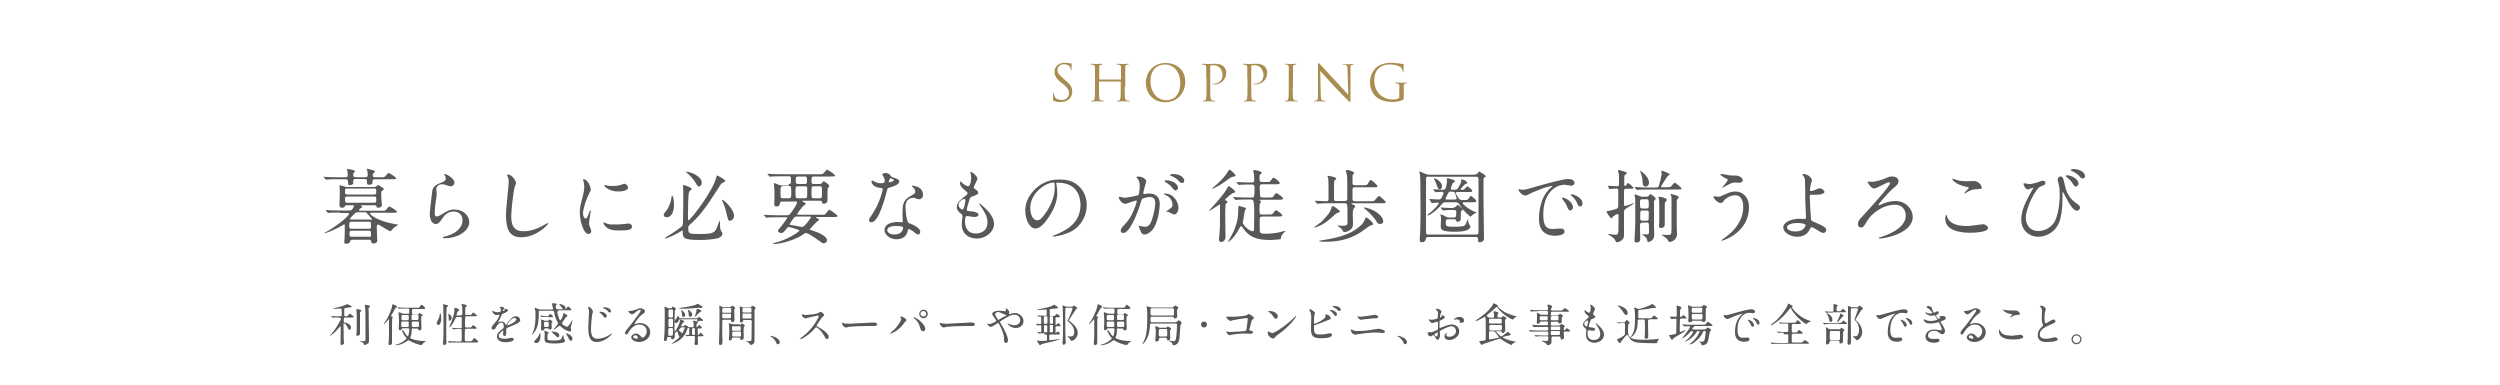 <?xml version="1.0" encoding="utf-8"?>
<!-- Generator: Adobe Illustrator 26.0.1, SVG Export Plug-In . SVG Version: 6.00 Build 0)  -->
<svg version="1.1" xmlns="http://www.w3.org/2000/svg" xmlns:xlink="http://www.w3.org/1999/xlink" x="0px" y="0px"
	 viewBox="0 0 1000 154" style="enable-background:new 0 0 1000 154;" xml:space="preserve">
<style type="text/css">
	.st0{fill:none;}
	.st1{fill:#595757;}
	.st2{fill:#A98D50;}
</style>
<g id="レイヤー_2">
	<rect class="st0" width="1000" height="154"/>
</g>
<g id="レイヤー_1">
	<g>
		<g>
			<path class="st1" d="M136.1,85c-2.8,0-3.7,0.1-4.1,0.1c-0.1,0-0.6,0.1-0.7,0.1c-0.1,0-0.2-0.1-0.3-0.2l-0.6-0.7
				c-0.1-0.1-0.1-0.2-0.1-0.2c0-0.1,0-0.1,0.1-0.1c0.2,0,1.2,0.1,1.4,0.1c1.6,0.1,2.9,0.1,4.4,0.1h3.4c0.5,0,0.9,0,1.3-0.5
				c0.1-0.1,0.7-1,0.7-1.3c0-0.3-0.4-0.3-0.5-0.3h-2.3c-0.4,0-0.6,0-0.8,0.4c-0.3,0.4-0.7,0.6-1.2,0.6c-0.9,0-1-0.5-1-1.3
				c0-0.5,0.1-3.1,0.1-3.6c0,0,0-2.2,0-2.4c0-0.3-0.1-1.4-0.1-1.6c0-0.1,0.1-0.1,0.2-0.1c0.3,0,1.4,0.4,1.7,0.5
				c0.6,0.2,0.9,0.2,1.4,0.2h10.4c0.4,0,0.7,0,1.1-0.3c0.1-0.1,0.5-0.5,0.6-0.5c0.2,0,1.7,1,2,1.2c0.2,0.1,0.3,0.3,0.3,0.4
				c0,0.3-0.1,0.4-0.6,0.7c-0.4,0.3-0.4,0.4-0.4,1.6c0,1.2,0.1,2.6,0.2,3.5c0,0.2,0.1,0.5,0.1,0.6c0,1-1.5,1.1-1.6,1.1
				c-0.5,0-0.5-0.2-0.6-0.5c-0.1-0.4-0.4-0.5-0.8-0.5h-5.1c-0.2,0-0.3,0-0.3,0.1c0,0.1,0.5,0.5,0.5,0.6c0,0.2,0,0.2-0.5,0.4
				c-0.3,0.1-0.8,0.6-0.8,0.9c0,0.2,0.3,0.2,0.4,0.2h8.5c1.4,0,1.6,0,2-0.5c0.9-1.1,1-1.2,1.3-1.2c0.2,0,3,1.7,3,2.1
				c0,0.4-0.6,0.4-1.7,0.4h-8.6c-0.3,0-0.5,0-0.5,0.3c0,0.5,3,3,9.8,4.2c0.2,0,1.6,0.3,1.6,0.3s-0.6,0.4-0.7,0.4
				c-1,0.6-1.1,0.7-2,1.7c-0.1,0.1-0.4,0.5-0.4,0.5c-0.8,0-4.7-2.7-5-2.7c-0.6,0-0.6,0.7-0.6,1c0,0.4,0.2,5.4,0.2,5.6
				c0,0.7-1,1-1.6,1c-0.7,0-0.8-0.4-0.8-0.9c-0.1-0.6-0.6-0.6-0.8-0.6h-6.7c-0.3,0-0.7,0-0.9,0.5c-0.1,0.4-0.3,1.1-1.6,1.1
				c-0.4,0-0.8,0-0.8-0.7c0-0.2,0.1-1,0.1-1.1c0.1-1.1,0.1-2.3,0.1-3.4v-2.3c0-0.1-0.1-0.3-0.2-0.3c0,0-2,1.1-2.3,1.3
				c-1.1,0.6-4.8,2.3-5.6,2.3c-0.1,0-0.1,0-0.1-0.1c0,0,0.5-0.3,0.9-0.5c4.1-2.3,9-6.2,9-7.2c0-0.3-0.4-0.3-0.7-0.3H136.1z
				 M146,70.9c0.9,0,1.1-0.3,1.1-1c0-0.4-0.1-1-0.1-1.3c0-0.2-0.3-0.8-0.3-0.9c0-0.2,0.2-0.2,0.3-0.2c0.1,0,2.7,0.7,2.8,0.8
				c0.1,0.1,0.2,0.2,0.2,0.3s-0.3,0.4-0.5,0.6c-0.3,0.3-0.4,0.4-0.4,0.9c0,0.8,0.5,0.8,1,0.8h2.1c1.4,0,1.6,0,2-0.5
				c0.9-1.1,1-1.2,1.3-1.2c0.2,0,3,1.7,3,2.1c0,0.4-0.6,0.4-1.7,0.4h-6.8c-0.6,0-1,0.1-1,0.7c0,0.1,0,0.9-0.1,1
				c-0.3,0.4-0.6,0.5-1.2,0.5c-0.8,0-0.9-0.3-0.9-0.7c0-1.4,0-1.6-1.1-1.6h-3.3c-0.5,0-1.1,0-1.1,0.8v1c-0.2,0.5-1.2,0.7-1.4,0.7
				c-0.6,0-0.6-0.1-0.7-1.5c0-0.8-0.4-0.9-1.1-0.9h-3.6c-0.8,0-2.7,0-3.6,0.1c-0.1,0-0.4,0.1-0.4,0.1c-0.1,0-0.2-0.1-0.3-0.2
				l-0.6-0.7c-0.1-0.1-0.2-0.2-0.2-0.2c0-0.1,0.1-0.1,0.1-0.1c0.2,0,1.2,0.1,1.4,0.1c1.6,0.1,2.9,0.1,4.4,0.1h2.8c0.6,0,1-0.1,1-0.7
				c0-0.1,0-1-0.1-1.7c0-0.1-0.2-0.6-0.2-0.7c0-0.2,0.2-0.2,0.3-0.2c0.3,0,2.9,0.4,2.9,0.9c0,0.2-0.1,0.2-0.5,0.6
				c-0.2,0.2-0.2,0.5-0.2,0.7c0,0.9,0.1,1.1,1.2,1.1H146z M138.9,75.4c-0.8,0-0.9,0.2-0.9,1.2c0,0.9,0.1,1.2,0.9,1.2h10.7
				c0.8,0,0.9-0.2,0.9-1.2s-0.1-1.2-0.9-1.2H138.9z M149.6,81.1c0.9,0,0.9-0.4,0.9-1.3c0-0.9,0-1.2-0.9-1.2h-10.7
				c-0.9,0-0.9,0.4-0.9,1c0,1.2,0.1,1.5,0.9,1.5H149.6z M140.6,88.7c-0.9,0-0.9,0.3-0.9,1.4c0,1.1,0,1.4,0.9,1.4h6.9
				c0.9,0,0.9-0.2,0.9-1.4s0-1.4-0.9-1.4H140.6z M147.5,94.8c0.9,0,0.9-0.3,0.9-1.4c0-0.7,0-1.1-0.9-1.1h-6.8
				c-0.9,0-0.9,0.3-0.9,1.2c0,0.9,0,1.2,0.9,1.2H147.5z M148.1,87.9c0.5,0,0.7,0,0.7-0.2c0-0.1-0.6-0.8-0.8-1
				c-0.2-0.2-1.2-1.5-1.4-1.6c-0.2-0.2-0.4-0.2-0.7-0.2h-2.7c-0.4,0-0.7,0-1.3,0.5c-0.3,0.3-2,2-2,2.1c0,0.3,0.4,0.3,0.5,0.3H148.1z
				"/>
			<path class="st1" d="M181.8,73c0,0.6-0.5,1.5-1.6,1.5c-0.3,0-0.4,0-1.9-0.5c-0.5-0.2-1-0.3-1.5-0.3c-1.3,0-2.3,0.9-2.3,2.1
				c0,0.3,0.2,1.7,0.2,2c0,0.3-0.3,2.2-0.4,2.6c-0.2,1.2-0.4,3.9-0.4,4.7c0,0.5,0,1.5,0.8,1.5c0.6,0,1.5-0.6,1.9-0.8
				c2-1.3,3.2-2,5.2-2c3.4,0,5.9,2.4,5.9,5c0,3.9-5.1,6.5-9.7,6.5c-0.4,0-0.9,0-0.9-0.3c0-0.2,0.7-0.3,0.9-0.4c4-0.9,7-3.4,7-6.4
				c0-3.4-2.9-3.6-3.6-3.6c-1.1,0-2.8,0.4-4.2,2.4c-1.5,2.1-1.8,2.6-2.9,2.6c-1.3,0-2.4-1.5-2.4-4c0-1.3,0.8-7.2,0.9-8.4
				c0.1-1.1,0.2-2.8,2.9-3.8c1.8-0.7,2.6-1.1,2.6-2c0-0.6-0.2-1-0.5-1.4c-0.1-0.1-0.2-0.3-0.1-0.4C178,69.3,181.8,71.2,181.8,73z"/>
			<path class="st1" d="M206.4,73.2c0,0.3-0.5,1.5-0.6,1.8c-0.4,1.6-1.3,8.7-1.3,11.4c0,3.2,0.6,6.1,4.9,6.1c1.6,0,3.9-0.3,6.7-1.7
				c0.5-0.2,2.9-1.6,3-1.6s0.2,0.1,0.2,0.2c0,0.4-4.7,5.5-10.8,5.5c-4.2,0-6.1-2.4-6.1-8.8c0-2,0.1-2.6,0.7-8.9
				c0.1-1.1,0.4-3.7,0.4-4.6c0-0.6-0.1-1.1-0.3-1.6c0-0.1-0.4-0.8-0.4-0.9c0-0.2,0.3-0.3,0.4-0.3C205,69.9,206.4,72.5,206.4,73.2z"
				/>
			<path class="st1" d="M234.2,87.4c0.5,0,0.8-0.5,1.5-2.5c0.2-0.5,0.3-0.8,0.4-0.8c0.2,0,0.2,0.3,0.2,0.4c0,0.4-0.7,4.1-0.7,4.9
				c0,0.5,0.4,1.5,0.5,1.7c0.2,0.4,0.4,1,0.4,1.4c0,0.6-0.5,1.1-1.1,1.1c-2,0-3.5-5.4-3.5-8.5c0-2,0.3-3,1.3-7
				c0.5-2,0.5-2.8,0.5-3.3c0-1-0.2-1.9-0.3-2.3c0-0.1-0.2-0.5-0.2-0.6s0.1-0.2,0.3-0.2c1.5,0,2.8,2.9,2.8,4.1c0,0.4,0,0.4-0.6,1.5
				c-0.4,0.7-2.5,5.4-2.5,8.3C233.3,86.4,233.6,87.4,234.2,87.4z M252.8,90.6c0,1.2-1,1.6-5.4,1.6c-3.1,0-4.3-0.8-5-1.4
				c-0.2-0.2-1-1-1-1.6c0-0.1,0-0.3,0.2-0.3c0.1,0,0.6,0.4,0.8,0.4c0.9,0.5,2.2,0.5,3.4,0.5c0.8,0,2,0,2.8-0.1
				c0.4,0,2.7-0.3,2.8-0.3C252.5,89.5,252.8,90.2,252.8,90.6z M251.2,75c0,1.6-3.6,1.6-3.9,1.6c-3.6,0-5.6-2-5.6-2.4
				c0-0.1,0-0.2,0.2-0.2c0.1,0,0.5,0.1,0.9,0.2c0.7,0.2,1.6,0.2,2.2,0.2c1.6,0,3.1-0.3,3.5-0.5c1-0.4,1.1-0.4,1.4-0.4
				C250.5,73.7,251.2,74.3,251.2,75z"/>
			<path class="st1" d="M269.6,81.9c0,2.7-0.9,5-3,5c-0.7,0-1.1-0.4-1.1-0.9c0-0.3,0-0.6,1-1.7c1.1-1.3,1.9-3.7,2.1-5.4
				c0-0.4,0.2-0.6,0.3-0.6C269.2,78.1,269.6,80.1,269.6,81.9z M273.4,74c0.4,0,3.3,1,3.3,1.6c0,0.2-0.9,0.9-1,1
				c-0.5,0.9-0.5,7-0.5,9c0,0.3,0,1.9,0,2.2c0,0.1,0.1,0.3,0.2,0.3c0.8,0,9.8-11.7,11.1-17.1c0.2-0.7,0.2-0.8,0.4-0.8
				c0.1,0,3.2,1.6,3.2,2.2c0,0.2-0.2,0.4-0.8,0.6c-0.6,0.2-0.8,0.4-1.8,2c-0.6,1-3.4,5.2-4,6.1c-3.7,5.3-6.1,7.5-7.7,8.9
				c-0.2,0.2-0.5,0.4-0.5,1.1c0,2.3,0.1,2.5,4.3,2.5c6.1,0,6.5-0.4,7.8-4.2c0-0.1,0.4-1.1,0.5-1.1c0.1,0,0.1,0.4,0.1,0.4
				c0,0.8,0,2.7,0.2,3.2c0.1,0.3,0.8,1.3,0.8,1.5c0,0.1,0,1.5-2.3,2c-1.5,0.3-4.3,0.6-6.5,0.6c-7.1,0-7.1-0.9-7.1-3.4
				c0-0.2,0-0.4-0.2-0.4c-0.1,0-1.5,0.9-1.9,1.1c-2.5,1.4-4.6,2.1-4.8,2.1s-0.2-0.1-0.2-0.2c0-0.1,1.1-0.8,1.3-0.9
				c1-0.5,5.3-3.5,5.6-3.9c0.2-0.4,0.3-0.9,0.3-1.6c0-1,0.1-5.7,0.1-6.6v-6.2c0-0.3-0.1-1.4-0.1-1.6c0-0.1,0-0.4,0.1-0.4
				S273.4,74,273.4,74z M274.6,68.7c1.5,0,6.1,1.7,6.1,4.4c0,1-0.7,1.5-1.1,1.5c-0.3,0-0.6-0.1-1.2-1.2c-1-1.9-3-3.8-3.8-4.4
				c-0.2-0.1-0.3-0.3-0.3-0.3C274.4,68.7,274.6,68.7,274.6,68.7z M293.6,86.3c0,1.2-0.9,2-1.6,2s-0.8-0.3-1.4-3
				c-0.6-2.6-1.2-3.9-1.6-4.8c-0.2-0.3-0.2-0.5-0.1-0.6C289.1,79.6,293.6,83.5,293.6,86.3z"/>
			<path class="st1" d="M315.5,73.6c0.9,0,0.9-0.5,0.9-1.1c0-1.7,0-2-0.9-2h-2.8c-2.8,0-3.7,0.1-4,0.1c-0.1,0-0.6,0.1-0.7,0.1
				c-0.1,0-0.2-0.1-0.3-0.2l-0.6-0.7c-0.1-0.2-0.1-0.2-0.1-0.2c0-0.1,0-0.1,0.1-0.1c0.2,0,1.2,0.1,1.4,0.1c1.6,0.1,2.9,0.1,4.4,0.1
				h14.6c1.4,0,1.6,0,2-0.5c1-1.2,1.1-1.3,1.3-1.3c0.5,0,3.2,1.9,3.2,2.3c0,0.4-0.6,0.4-1.7,0.4h-6.9c-0.8,0-0.8,0.6-0.8,2
				c0,0.4,0,1,0.8,1h2.4c0.3,0,0.5,0,0.8-0.2c0.2-0.1,0.7-0.9,0.9-0.9s2.2,1.3,2.2,1.9c0,0.2-0.6,0.8-0.6,0.9
				c-0.1,0.4-0.1,2.1-0.1,2.6c0,0.2,0,2.5,0,2.5c-0.1,0.1-0.3,1.1-1.5,1.1c-0.6,0-0.6-0.1-0.7-0.7c-0.1-0.5-0.4-0.5-0.8-0.5h-6.8
				c-0.3,0-0.4,0-0.4,0.1c0,0.1,1.5,0.8,1.5,1.1c0,0.2-0.1,0.3-0.9,0.8c-0.4,0.3-2.5,3-2.5,3.3c0,0.3,0.3,0.3,0.7,0.3h8.9
				c1.3,0,1.4-0.1,1.6-0.2c0.3-0.3,1.3-1.8,1.7-1.8c0.1,0,3.2,2,3.2,2.5c0,0.4-0.6,0.4-1.7,0.4h-6.6c-0.3,0-0.3,0-0.3,0.1
				c0,0.1,0,0.1,0.3,0.3c0.8,0.4,0.9,0.4,0.9,0.7c0,0.3-1,0.9-1.1,1c-0.4,0.4-2,2.1-2.3,2.5c-0.1,0.1-0.3,0.3-0.3,0.4
				c0,0.1,0.1,0.1,1,0.4c2.6,0.8,5.9,2.3,5.9,3.9c0,0.8-0.8,1.2-1.2,1.2c-0.1,0-0.5,0-0.8-0.2c-3.7-2.6-5.6-3.9-6.5-3.9
				c-0.2,0-0.4,0.1-0.5,0.2c-3.5,2.7-9.8,4.2-12.2,4.2c-0.2,0-0.4-0.1-0.4-0.2c0-0.1,0.2-0.2,0.4-0.2c5.2-1.1,10.2-4.6,10.2-5
				c0-0.3-3.9-1.4-4.3-1.4c-0.4,0-0.4,0.1-1,0.8c-1,1.3-1.3,1.6-2.1,1.6c-0.4,0-1.2-0.3-1.2-0.8c0-0.4,0.1-0.5,1.4-2
				c0.1-0.2,2.3-3,2.3-3.3c0-0.2-0.1-0.2-0.7-0.2h-2.8c-2.8,0-3.7,0.1-4.1,0.1c-0.1,0-0.6,0.1-0.7,0.1c-0.1,0-0.2-0.1-0.3-0.2
				l-0.6-0.7c-0.1-0.1-0.1-0.2-0.1-0.2c0-0.1,0-0.1,0.1-0.1c0.2,0,1.2,0.1,1.4,0.1c1.6,0.1,2.9,0.1,4.4,0.1h3.2c0.4,0,0.9,0,1.4-0.6
				c1.2-1.6,2.7-3.7,2.7-4.6c0-0.3-0.3-0.3-0.6-0.3h-5.3c-0.3,0-0.7,0-0.8,0.4c-0.2,0.8-0.4,1.6-1.4,1.6c-1,0-1-0.6-1-1.1
				c0-0.6,0.1-3.1,0.1-3.6c0-1.5-0.1-3-0.2-3.9c0-0.3,0-0.4,0-0.5c0-0.1,0-0.3,0.1-0.3c0.2,0,1.6,0.7,2,0.8c0.1,0,0.6,0.2,1.2,0.2
				H315.5z M313.1,74.5c-0.9,0-0.9,0.7-0.9,1.5c0,3.2,0,3.3,0.9,3.3h2.4c1,0,1-0.5,1-1.8c0-3,0-3.1-1-3.1H313.1z M318.9,86.6
				c-0.7,0-1,0.1-1.4,0.6c-0.2,0.2-1.7,2.4-1.7,2.5c0,0.2,0.1,0.2,0.7,0.3c0.6,0.1,4.3,0.8,4.4,0.8c0.9,0,3.5-3.7,3.5-3.9
				s-0.2-0.3-0.4-0.3H318.9z M319.2,74.5c-1,0-1,0.3-1,2.4c0,2.2,0,2.4,1,2.4h2.7c0.3,0,0.7,0,0.9-0.4c0.1-0.2,0.1-3.1,0.1-3.6
				c0-0.8-0.7-0.8-0.8-0.8H319.2z M319.2,70.6c-0.9,0-0.9,0.4-0.9,1.9c0,0.6,0,1.1,1,1.1h2.7c0.8,0,0.8-0.7,0.8-1c0-1.5,0-2-0.8-2
				H319.2z M325.4,74.5c-0.8,0-0.8,0.4-0.8,2.6c0,1.7,0,2.2,0.8,2.2h2.6c0.8,0,0.8-0.4,0.8-2.6c0-1.7,0-2.2-0.8-2.2H325.4z"/>
			<path class="st1" d="M353.9,72.2c0-0.5-0.2-1-0.4-1.4c-0.1-0.2-0.6-0.8-0.6-0.9c0-0.4,0.7-0.7,1.3-0.7c1.3,0,1.8,0.7,2.3,1.4
				c0.2,0.2,0.5,0.4,1.4,0.6c0.6,0.2,1.8,0.5,1.8,1.4c0,1.2-1.8,1.8-4.4,2.6c-0.3,0.1-0.3,0.2-0.6,1.3c-0.4,1.6-3.1,12.4-6.1,12.4
				c-0.9,0-1-0.6-1-0.9c0-0.4,0.1-0.6,1.1-2c3.5-5.1,4.4-10.3,4.4-10.4c0-0.3-0.2-0.3-0.7-0.4c-3.8-0.3-3.8-2.6-3.8-2.6
				c0-0.1,0-0.4,0.2-0.4c0.1,0,0.2,0,0.9,0.4c0.4,0.2,1.2,0.7,2.5,0.7c0.1,0,1.2,0,1.4-0.2S353.9,72.4,353.9,72.2z M363.1,92.2
				c-0.4,2.8-2.8,3.5-4.5,3.5c-3,0-4.8-2.1-4.8-3.7c0-2.1,2.3-3.2,5.2-3.2c0.3,0,1.4,0.1,1.7,0.1c0.3,0,0.4,0,0.4-0.4
				c0-0.5-0.1-2.6-0.1-3.1c0-3.5,0.2-5.2,2.9-6.8c2-1.2,2.2-1.2,2.2-2.1c0-0.7-0.7-1.4-0.9-1.6c-0.3-0.3-0.4-0.4-0.4-0.5
				c0-0.1,0.1-0.2,0.2-0.2c0.2,0,1.2,0.3,1.9,0.5c2.2,0.8,2.3,2.8,2.3,3.3c0,1.2-0.9,1.7-1.5,1.7c0,0-0.4,0-0.7-0.1
				c-1.2-0.4-1.3-0.5-1.7-0.5c-0.8,0-1.8,0.4-2.3,1c-0.7,0.7-0.8,1.9-0.8,2.7s0.3,5.8,1.3,6.4c0.3,0.2,1.8,0.7,2.1,0.9
				c0.7,0.4,2.5,1.4,2.5,2.6c0,0.5-0.2,1.1-0.9,1.1c-0.3,0-0.5-0.1-1-0.5c-0.9-0.8-2.3-1.8-2.8-1.6
				C363.2,91.7,363.2,91.9,363.1,92.2z M358.5,90.4c-0.7,0-3.6,0-3.6,1.7c0,0.8,1,1.7,2.9,1.7c3.1,0,3.6-2.4,3.4-2.9
				C361,90.4,359.2,90.4,358.5,90.4z M357.6,72.1c0-0.2-1.1-0.8-1.3-0.8c-0.5,0-0.8,1.3-0.8,1.4c0,0.1,0,0.2,0.1,0.2
				C355.7,73,357.6,72.5,357.6,72.1z"/>
			<path class="st1" d="M391,71.5c0,0.3-1.5,3-1.5,3.5c0,0.2,0.2,0.4,0.6,0.7c0.8,0.5,1.2,0.9,1.2,1.4c0,0.5-0.4,0.8-2.4,1.5
				c-0.9,0.3-0.9,0.5-1.5,2.5c-0.2,0.7-0.7,2.2-0.7,2.8c0,0.5,0.1,0.5,2.4,0.7c0.8,0.1,2.3,0.5,2.3,1.3c0,0.6-0.9,0.9-1.7,0.9
				c-0.5,0-2.8-0.4-2.9-0.4c-0.8,0-0.8,1.5-0.8,2.2c0,1.4,0.4,4.8,4.4,4.8c1.3,0,4.6-0.6,4.6-4.4c0-1.4-0.3-3.2-3.2-7.2
				c-0.1-0.1-0.1-0.2-0.1-0.3c0-0.3,0.7,0.3,0.8,0.4c3.7,3,5.1,5.5,5.1,7.7c0,3-3.1,5.8-6.8,5.8c-0.6,0-6.1,0-6.1-5.8
				c0-0.5,0.3-2.7,0.3-3.1c0-0.4-0.1-0.6-0.6-1c-1.2-0.9-1.7-1.7-1.7-2.7c0-1,0.4-2,2.4-3.6c1.7-1.3,1.9-1.5,1.9-1.9
				c0-0.4-0.2-0.5-0.9-1.1c-0.9-0.7-2.1-1.7-2.1-3c0-0.2,0.1-0.6,0.3-0.6c0.2,0,0.7,0.7,0.8,0.8c0.9,0.7,1.8,1.1,2.2,1.1
				c0.9,0,1.2-2.8,1.2-3.3c0-0.6-0.2-1.7-0.3-2.1c-0.1-0.1-0.1-0.2-0.1-0.3C388.8,68.5,391,70.6,391,71.5z M385.7,79.6
				c-0.7,0-2.3,1.1-2.3,2.3c0,1,1,1.9,1.6,1.9c0.1,0,0.3-0.1,0.4-0.3c0.3-0.5,0.8-3.3,0.8-3.4C386.1,79.9,386.1,79.6,385.7,79.6z"/>
			<path class="st1" d="M422.5,73.4c0,0.1,0.1,0.2,0.1,0.4c0.1,1,0.3,2,0.3,3.5c0,2.1-0.5,5.1-3.3,9.4c-2.6,3.9-4.2,4.7-5.5,4.7
				c-2.1,0-4-3.3-4-7.2c0-1.7,0.4-4.9,3.6-8.2c4.1-4.2,8.4-4.2,10.2-4.2c2.9,0,4.3,0.6,5.2,1c3.5,1.7,5.6,5.1,5.6,9.3
				c0,4.2-2.4,9.3-8.1,11.3c-2.7,1-4.8,1.2-5.3,1.2c-0.1,0-0.3,0-0.3-0.2c0-0.1,0.1-0.1,0.9-0.4c3.3-1.3,10.3-4.1,10.3-12
				c0-1.2-0.1-8.9-8.9-8.9C422.6,72.9,422.5,73.2,422.5,73.4z M412.1,83.2c0,2.1,0.8,4.9,2.8,4.9c0.9,0,1.7-0.4,3.9-3.7
				c1.7-2.6,3.1-6.1,3.1-9.3c0-1.9-0.1-2.1-0.5-2.1C418.4,73,412.1,77.1,412.1,83.2z"/>
			<path class="st1" d="M447.5,79c0-0.1,0.1-0.3,0.3-0.3c0.1,0,1.8,0.4,2.1,0.4c0.9,0,5.3-0.9,5.4-1c0.5-0.4,0.6-3.6,0.6-3.8
				c0-0.8-0.1-1.8-0.8-2.7c-0.5-0.6-0.5-0.6-0.5-0.7c0-0.2,0.4-0.3,0.5-0.3c2.1,0,3.4,1.2,3.4,2c0,0-1.2,4.1-1.2,4.7
				c0,0.2,0.1,0.3,0.4,0.3c0.2,0,1.6-0.2,1.9-0.2c2.4,0,4.3,1.2,4.3,4.1c0,2.5-0.9,8-2.8,10.3c-0.9,1.1-2.2,2-3.3,2
				c-1.2,0-1.5-1.1-1.9-2.2c-0.1-0.2-0.4-1-0.4-1.1s0.1-0.2,0.2-0.2c0.1,0,0.7,0.2,0.8,0.2c0.7,0.2,1.3,0.2,1.6,0.2
				c0.9,0,2.1-0.4,3-3.9c0.4-1.3,1-3.9,1-5.6c0-2.2-1.3-2.4-2.2-2.4c-1,0-2.8,0.5-3.1,0.8c-0.1,0.2-0.2,0.3-0.5,1.4
				c-1.3,4.4-4.4,12.2-7,12.2c-0.7,0-1-0.4-1-1c0-0.7,0.2-0.9,2.1-3c0.9-1,2.2-2.4,3.9-7.2c0.1-0.3,0.4-1.3,0.4-1.5
				c0-0.1,0-0.3-0.2-0.3c-0.7,0-3.7,1.3-4.3,1.3C448.9,81.7,447.5,79.7,447.5,79z M469.7,85.8c-0.4,0-1.8-0.8-2.2-1
				c-0.2-0.1-1-0.1-1-0.2c0-0.2,1.1-0.7,1.2-0.9c1.2-0.9,1.3-1,1.3-1.9c0-0.5-0.2-2.6-2.6-3.7c-0.3-0.1-0.8-0.4-0.8-0.5
				c0-0.2,0.1-0.2,0.2-0.2c4.1,0,5.6,4,5.6,5.7C471.5,83.5,471,85.8,469.7,85.8z M471.2,75c0,0.5-0.4,1.2-0.9,1.2
				c-0.4,0-0.7-0.2-1.7-1.4c-0.6-0.8-1-1-2.3-1.9c-0.2-0.1-0.5-0.4-0.5-0.5c0-0.1,0.3-0.3,0.5-0.3C470.4,72.2,471.2,74.6,471.2,75z
				 M473.7,72.3c0,0.4-0.3,0.9-0.8,0.9c-0.7,0-1.1-0.4-1.7-1.2c-0.5-0.5-1.8-1.3-2.8-1.7c-0.3-0.1-0.4-0.2-0.4-0.3
				c0-0.3,0.8-0.4,1.2-0.4C473.1,69.7,473.7,71.7,473.7,72.3z"/>
			<path class="st1" d="M488,82.2c0-0.1,0-0.4-0.2-0.4c-0.1,0-3.9,2.6-4.1,2.6c0,0-0.1,0-0.1-0.1c0,0,1.3-1.4,1.4-1.6
				c0.4-0.4,4.9-5.3,5.9-7.5c0.2-0.4,0.4-0.8,0.5-0.8c0.1,0,2.7,1.6,2.7,2.4c0,0.2-0.1,0.2-0.9,0.4c-0.4,0.1-3.2,2.4-3.2,2.7
				c0,0.2,0.1,0.2,0.3,0.3c0.5,0.1,0.7,0.2,0.7,0.5c0,0.1,0,0.2-0.1,0.2c-0.1,0.1-0.5,0.6-0.6,0.7c-0.2,0.4-0.2,3.9-0.2,4.6
				c0,1.2,0.1,7.2,0.1,8.5c0,1.8-1.4,2.1-1.7,2.1c-0.9,0-0.9-0.8-0.9-1.1c0-0.3,0.1-1.9,0.2-2.1c0.2-2.4,0.2-3.6,0.2-7.1
				C488,84.5,488,82.6,488,82.2z M494.2,70.2c0,0.3-0.1,0.3-1,0.5c-0.5,0.1-1,0.3-1.6,0.8c-3.1,2.2-4.1,2.9-6.3,3.9
				c-0.4,0.2-0.4,0.2-0.4,0.2c0,0-0.1,0-0.1-0.1c0-0.1,1.9-1.8,2.2-2c1.8-1.7,3.2-3.2,4.3-5.1c0.3-0.4,0.3-0.5,0.5-0.5
				C492.1,67.8,494.2,69.7,494.2,70.2z M499,79.8c-0.7,0-2.9,0-4,0.1c-0.1,0-0.6,0.1-0.7,0.1c-0.1,0-0.2-0.1-0.3-0.2l-0.6-0.7
				c-0.1-0.2-0.1-0.2-0.1-0.2c0-0.1,0-0.1,0.1-0.1c0.2,0,1.2,0.1,1.4,0.1c1.5,0.1,2.9,0.1,4.4,0.1h1.6c0.9,0,1-0.2,1-3.5
				c0-1.7-0.2-1.7-1.5-1.7c-0.7,0-2.9,0-4,0.1c-0.1,0-0.6,0.1-0.7,0.1c-0.1,0-0.2-0.1-0.3-0.2l-0.6-0.7c-0.1-0.2-0.1-0.2-0.1-0.2
				c0,0,0-0.1,0.1-0.1c0.1,0,1.7,0.1,2,0.1c2.3,0.1,2.4,0.1,4.1,0.1c0.3,0,0.9,0,0.9-0.9c0-0.7-0.1-2.1-0.1-2.5c0-0.2-0.3-1-0.3-1.2
				c0-0.3,0.2-0.4,0.4-0.4c0,0,3,0.4,3,1.1c0,0.2,0,0.2-0.6,0.7c-0.2,0.2-0.3,0.4-0.3,1.4c0,1.1,0,1.6,1.1,1.6h1.4
				c1.5,0,1.7,0,2.1-0.7c0.6-0.9,0.7-1,1-1c0.4,0,2.5,1.5,2.5,2.1c0,0.5-0.6,0.5-1.7,0.5h-5.3c-0.9,0-1,0.3-1,1.3
				c0,0.4,0.1,2.1,0.1,2.5c0,1,0,1.5,1,1.5h2.5c1.5,0,1.6,0,2-0.6c0.5-0.9,0.7-1.1,1.1-1.1c0.5,0,2.6,1.6,2.6,2.1
				c0,0.5-0.6,0.5-1.7,0.5H504c-0.2,0-0.3,0-0.3,0.1c0,0.1,0.1,0.2,0.3,0.2c0.1,0.1,0.4,0.2,0.4,0.4c0,0.2-0.4,0.7-0.4,0.8
				c-0.1,0.3-0.2,0.5-0.2,1.6c0,2.8,0,2.8,1,2.8h2.5c1.5,0,1.6,0,2.1-0.7c0.6-0.9,0.7-1,1-1c0.4,0,2.5,1.5,2.5,2.1
				c0,0.4-0.6,0.4-1.7,0.4h-6.3c-0.9,0-1,0.4-1,1.1v4.2c0,1.2,0.3,1.6,2,1.6c3.4,0,5.8-0.5,7-0.9c0.2,0,1.2-0.3,1.2-0.3
				c0,0,0.1,0,0.1,0.1c0,0.1-0.5,0.5-0.6,0.6c-1.1,1.2-1.2,1.7-1.2,2c0,0.4,0,0.6-0.4,0.7c-0.4,0.1-2.7,0.3-3.9,0.3
				c-6.1,0-8.8-1.6-11-4.9c-0.1-0.2-0.4-0.6-0.7-0.6c-0.2,0-0.4,0.2-0.6,0.7c-1.3,2.6-2.5,3.8-3,4.4c-0.6,0.6-1.5,1.2-1.6,1.2
				c0,0,0,0,0-0.1c0-0.1,0.7-1.2,0.8-1.4c1.5-2.6,3.3-6.1,3.3-11.2c0-1.6,0-1.7,0.4-1.7c0,0,1.2,0.3,1.5,0.4
				c1.1,0.3,1.2,0.4,1.2,0.6c0,0.2-0.5,0.8-0.5,1c-0.1,0.4-0.4,2.1-0.4,2.5c-0.1,0.3-0.4,1.9-0.4,2c0,1.2,2.7,3.6,3.9,3.6
				c0.2,0,0.5,0,0.6-0.6c0-0.3,0.1-5.6,0.1-6.1c0-1.2,0-4.4-0.3-5.3c-0.3-0.7-0.6-0.7-1.1-0.7H499z"/>
			<path class="st1" d="M535.9,84.6c0,0.3-0.1,0.4-0.7,0.5c-0.6,0.1-0.9,0.4-1.3,0.8c-1.9,1.7-3.8,3.5-6.7,4.7
				c-0.2,0.1-1.2,0.5-1.4,0.5c-0.1,0-0.1,0-0.1-0.1c0-0.2,2.5-2,2.8-2.2c3-3.1,3.6-3.9,4.2-6c0-0.1,0.2-0.4,0.4-0.4
				c0.1,0,0.6,0.2,1.5,0.9C535.8,84.2,535.9,84.3,535.9,84.6z M537.9,80.4c0.9,0,1-0.4,1-1c0-1.8,0-3.6,0-5.5c0-2,0-3.2-0.2-4.1
				c0-0.3-0.4-1.4-0.4-1.5c0-0.3,0.4-0.3,0.5-0.3c1,0,2.9,0.7,2.9,1.2c0,0.1-0.6,0.6-0.6,0.7c-0.1,0.3-0.1,0.6-0.1,3.1
				c0,0.6,0,1.1,1,1.1h3.3c1.2,0,1.4-0.1,1.6-0.3c0.2-0.2,1-1.8,1.4-1.8c0.4,0,2.7,2,2.7,2.5c0,0.4-0.2,0.4-1.7,0.4H542
				c-1,0-1,0.5-1,1v3.5c0,1,0.4,1.1,1,1.1h5.9c0.4,0,1.4,0,1.7-0.1c0.4-0.2,1.5-2,2-2c0.5,0,2.7,2.2,2.7,2.5c0,0.4-0.6,0.4-1.7,0.4
				h-11.7c-0.1,0-0.3,0-0.3,0.2c0,0.1,0.1,0.1,0.7,0.4c0.5,0.2,0.8,0.4,0.8,0.7c0,0.2,0,0.2-0.4,0.5c-0.5,0.4-0.6,1.9-0.6,2.6
				c0,0.2,0.1,3.2,0.1,3.6c0,1.7-0.6,2.4-1.5,2.9c-0.6,0.4-1.3,0.6-1.9,0.6c-0.1,0-0.3,0-0.4-0.1c-0.2-0.1-0.7-1.1-0.8-1.2
				c-0.2-0.2-1.6-1.2-1.6-1.2c0-0.1,0.1-0.1,0.2-0.1c0.1,0,1.5,0.1,1.8,0.1c1.8,0,2-0.4,2-1.4c0-0.9,0-2.2,0-3.2
				c0-4.1-0.1-4.4-1.2-4.4h-6.1c-0.6,0-2.9,0-4,0.1c-0.1,0-0.6,0.1-0.7,0.1c-0.1,0-0.2-0.1-0.3-0.2l-0.6-0.7
				c-0.1-0.2-0.1-0.2-0.1-0.2s0.1-0.1,0.1-0.1c0.6,0,3.8,0.2,4.5,0.2c0.7,0,0.8-0.4,0.8-1.1v-4.6c0-0.9,0-2.5-0.1-3.3
				c0-0.1-0.3-0.9-0.3-1s0.1-0.2,0.2-0.2c0,0,3.3,0.5,3.3,1.1c0,0.1,0,0.2,0,0.2c-0.1,0.1-0.6,0.5-0.7,0.6c-0.2,0.4-0.2,1.1-0.2,7
				c0,1,0.1,1.2,1,1.2H537.9z M549.2,89.6c0,0.4-0.1,0.4-0.9,0.6c-0.5,0.1-0.7,0.3-2.5,1.6c-6.3,4.9-13,4.9-15.9,4.9
				c-0.4,0-2.3,0-2.3-0.3c0-0.1,0.8-0.2,1.2-0.3c8-1.2,12.4-2.9,15.7-6.1c0.4-0.4,1-1,1.6-2.6c0.1-0.4,0.2-0.4,0.4-0.4
				c0.2,0,0.3,0.1,1.5,1C549,89,549.2,89.2,549.2,89.6z M553.3,88.5c0,0.7-0.5,1.1-1.2,1.1c-0.9,0-1.2-0.4-1.8-1.5
				c-0.1-0.2-2-2.7-4.3-4.5c-0.5-0.4-0.5-0.4-0.5-0.5c0-0.1,0.3-0.1,0.3-0.1c0.5,0,1.9,0.4,2.6,0.7C551.5,85,553.3,87.1,553.3,88.5z
				"/>
			<path class="st1" d="M589.7,69.8c0.4,0,0.9,0,1.2-0.3c0.1-0.1,0.6-0.9,0.8-0.9c0,0,2.6,1.4,2.6,1.9c0,0.2-0.1,0.3-0.6,0.5
				c-0.3,0.2-0.3,0.3-0.3,1.5c0,5.9,0,6.5,0,7.7c0,2,0.2,14.8,0.2,15.1c0,1.4-1.2,1.6-1.8,1.6c-0.4,0-0.6-0.2-0.6-1
				c0-0.7,0-1.1-1-1.1h-18.8c-0.8,0-1,0.2-1.1,0.9c0,0.5-0.5,1.2-1.5,1.2c-0.9,0-0.9-0.4-0.9-1c0-0.7,0.2-3.6,0.2-4.2
				c0.1-2.5,0.1-5.6,0.1-7.6c0-12.1-0.1-12.6-0.2-14.1c0-0.2-0.3-1.2-0.3-1.3c0-0.1,0.1-0.1,0.2-0.1c0.3,0,1.8,0.8,2.2,0.9
				c0.8,0.4,1.5,0.4,1.9,0.4H589.7z M571.4,70.6c-0.4,0-1,0-1,1v21.2c0,1,0.5,1,1,1h19c0.4,0,1,0,1-1V71.7c0-1-0.5-1-1-1H571.4z
				 M571.9,79.9c-0.1-0.1-0.2-0.2-0.2-0.2c0-0.1,0.1-0.1,0.1-0.1c0.6,0,3.3,0.2,3.8,0.2c0.4,0,0.8-0.3,1-0.6c0.1-0.3,0.8-1.6,0.8-2
				s-0.4-0.5-0.6-0.5c-0.4,0-2.2,0.2-2.5,0.2c-0.1,0-0.2-0.1-0.3-0.2l-0.6-0.7c-0.1-0.2-0.1-0.2-0.1-0.2c0-0.1,0-0.1,0.1-0.1
				c0.6,0,3.4,0.2,3.9,0.2c0.4,0,0.7-0.2,0.9-0.5c0.3-0.7,0.6-2.2,0.6-3.1c0-0.2-0.1-0.8-0.1-0.9c0-0.1,0.1-0.1,0.2-0.1
				c0.5,0,3.1,0.6,3.1,1.2c0,0.2-0.9,0.7-1,0.9c-0.1,0.1-0.7,2-0.7,2.1c0,0.4,0.4,0.4,0.6,0.4h1c0.6,0,0.7,0,1.1-0.4
				c0.1-0.1,1.5-2.2,1.5-3.2c0-0.1-0.1-0.4-0.1-0.4c0-0.1,0.2-0.1,0.3-0.1c1.2,0,2.2,0.9,2.2,1.3c0,0.3-0.1,0.3-0.7,0.5
				c-0.2,0-2,1.9-2,2.1c0,0.2,0.1,0.2,0.2,0.2c1,0,1.1,0,1.2-0.1c0.3-0.2,1.2-1.3,1.3-1.3s2,1.3,2,1.8c0,0.5-0.2,0.5-1.8,0.5h-4.1
				c-0.3,0-0.7,0-0.7,0.4c0,0.4,1.1,2,1.3,2.3c0.1,0.1,0.4,0.5,1.2,0.5h1c0.8,0,0.9,0,1,0c0.4-0.1,1.4-1.7,1.5-1.7
				c0.2,0,2.2,1.6,2.2,2.1c0,0.5-0.2,0.5-2,0.5h-2.9c-0.3,0-0.5,0.1-0.5,0.4c0,0.5,2.5,2.5,4.8,3.4c0.1,0.1,0.8,0.2,0.8,0.3
				c0,0.1-0.6,0.2-0.7,0.3c-0.5,0.3-1.2,0.8-1.6,1.2c-0.1,0.1-0.2,0.2-0.2,0.2s-2.5-1.8-4.5-5c-0.5-0.8-1.1-0.8-1.3-0.8h-4.1
				c-0.3,0-1,0-1.5,0.7c-1.7,2.1-3.2,3.2-4.4,4c-0.1,0.1-1.1,0.6-1.2,0.6c-0.2,0-0.3-0.1-0.3-0.2c0-0.1,1.2-1,1.5-1.2
				c1.4-1.2,3.1-3.1,3.1-3.5c0-0.2-0.1-0.3-0.2-0.3c-0.4,0-2.5,0.2-2.5,0.2c-0.1,0-0.2-0.1-0.3-0.2L571.9,79.9z M573.8,71.3
				c0.1,0,3,1.2,3,3.2c0,0.5-0.3,1.2-0.9,1.2c-0.7,0-0.9-0.6-1.5-2.5c-0.1-0.3-0.8-1.7-0.8-1.7C573.6,71.4,573.7,71.3,573.8,71.3z
				 M581.4,83c0.3,0,0.6,0,1-0.4c0.4-0.5,0.5-0.6,0.7-0.6c0.1,0,0.1,0,0.2,0c0.2,0.1,0.7,0.7,0.9,0.8c0.8,0.7,0.9,0.8,0.9,1
				c0,0.1,0,0.2-0.1,0.2c-0.1,0.1-0.4,0.3-0.4,0.3c-0.3,0.3-0.3,0.5-0.3,3.3c0,0.7-0.5,1.1-1.2,1.1c-0.5,0-0.5-0.1-0.7-0.6
				c-0.1-0.3-0.4-0.4-0.6-0.4h-2.4c-1,0-1.1,0.3-1.1,1.5c0,1.3,0.2,1.5,3.6,1.5c0.4,0,2.7,0,3.6-0.3c0.8-0.3,1.2-1.8,1.3-2
				c0.1-0.2,0.2-0.5,0.3-0.5c0.1,0,0.2,0.1,0.2,0.4c0,0.5,0.2,1.1,0.4,1.5c0.1,0.1,0.5,0.7,0.5,0.9c0,0.3-0.4,0.6-0.5,0.8
				c-1.1,1.1-4,1.2-5.8,1.2c-5.6,0-5.6-1-5.6-2.4c0-0.4,0.1-2.4,0.1-2.8c0-0.4,0-0.8-0.1-1.1c0-0.1-0.2-0.2-0.2-0.4
				c0-0.1,0.2-0.2,0.2-0.2c0.6,0,1.4,0.5,2.1,0.9c0.4,0.2,0.7,0.3,1.1,0.3h2c1,0,1-0.4,1-2.2c0-0.8-0.6-0.8-1.1-0.8h-0.6
				c-0.9,0-1.9,0-2.8,0.1c-0.1,0-0.6,0.1-0.7,0.1c-0.1,0-0.2-0.1-0.3-0.2l-0.6-0.7c-0.1-0.1-0.2-0.2-0.2-0.2s0.1-0.1,0.1-0.1
				c0.1,0,1.3,0.1,1.6,0.1c1.6,0.1,2.1,0.1,2.8,0.1H581.4z M580.5,76.6c-0.4,0-0.9,0-1.2,0.6c-0.1,0.3-1.1,2.1-1.1,2.2
				s0,0.4,0.4,0.4h3.5c0.3,0,0.6-0.1,0.6-0.4c0-0.1-0.5-1.8-0.6-2c-0.2-0.5-0.4-0.7-1-0.7H580.5z"/>
			<path class="st1" d="M608.7,75.9c1.3,0,1.8-0.1,6.2-1.4c2.8-0.8,10.2-2.9,12.3-2.9c1.2,0,2.6,0.4,2.6,1.5c0,0.8-0.8,1.2-1.3,1.2
				c-0.4,0-2.2-0.4-2.6-0.4c-4.1,0-8.6,3.7-8.6,12c0,5.4,2,5.7,3.9,5.7c0.5,0,2.8-0.2,3-0.2c1,0,1.6,0.4,1.6,1.2
				c0,1.7-3.5,1.7-3.7,1.7c-6.5,0-6.5-5.3-6.5-6.8c0-1.4,0-8.2,4.6-12.3c0.1-0.1,0.8-0.6,0.8-0.7s-0.1-0.1-0.2-0.1
				c-1.9,0-8.5,2.8-9.5,3.4c-0.4,0.2-0.7,0.4-1.1,0.4c-1.6,0-3.1-2.1-2.7-2.6C607.6,75.6,608.5,75.9,608.7,75.9z M629.2,82.9
				c0,0.7-0.6,1.3-1.1,1.3c-0.6,0-0.9-0.6-1.4-1.9c-0.4-0.9-0.6-1.2-1.6-2.5c-0.1-0.1-0.3-0.4-0.3-0.6c0-0.2,0.4-0.2,0.6-0.1
				C628.1,79.9,629.2,81.9,629.2,82.9z M633,81.4c0,0.8-0.5,1.2-0.9,1.2c-0.8,0-1.1-0.9-1.4-1.7c-0.3-0.7-1.2-1.9-2.1-2.6
				c-0.2-0.1-0.3-0.3-0.3-0.4c0-0.2,0.4-0.2,0.4-0.2c0.3,0,0.6,0.1,0.8,0.2C631.4,78.5,633,79.9,633,81.4z"/>
			<path class="st1" d="M643.3,74.6c-0.1-0.1-0.2-0.2-0.2-0.2c0-0.1,0.1-0.1,0.1-0.1c0.3,0,3,0.2,3.6,0.2c0.8,0,0.8-0.4,0.8-1.1
				c0-1.6,0-3.3-0.1-3.9c0-0.2-0.3-1-0.3-1.2c0-0.2,0.1-0.3,0.3-0.3c0.2,0,0.2,0,2.2,0.6c0.7,0.2,1,0.3,1,0.6c0,0.2-0.2,0.4-0.5,0.6
				c-0.3,0.2-0.5,0.3-0.5,1.3V74c0,0.2,0.1,0.4,0.3,0.4c0.3,0,0.5-0.4,0.5-0.4c0.5-0.7,0.5-0.8,0.7-0.8c0.3,0,2.2,1.7,2.2,2
				c0,0.3-0.2,0.3-0.9,0.3h-2c-0.9,0-0.9,0.4-0.9,1.2v4.9c0,0.4,0,0.8,0.5,0.8c0.6,0,3.3-1.2,3.4-1.2c0,0,0.1,0,0.1,0
				c0,0.3-2.1,1.6-2.8,2c-0.9,0.5-1.2,0.7-1.2,1.8c0,1.1,0,9.2,0,9.4c-0.2,1.8-2.1,2.5-2.9,2.5c-0.2,0-0.3-0.1-0.5-0.5
				c-0.3-0.8-0.6-1.2-2.6-2.4c-0.3-0.2-0.4-0.2-0.4-0.3c0-0.1,0.1-0.1,0.2-0.1c0.3,0,2.3,0.3,2.8,0.3c0.3,0,0.9,0,1-0.6
				c0.2-0.5,0.2-1.2,0.2-5.3v-1.9c0-0.1,0-0.5-0.4-0.5c-0.2,0-1.8,0.9-1.9,1.1c-0.2,0.5-0.3,0.6-0.5,0.6c-0.6,0-2-2.5-2-2.7
				c0-0.2,0.1-0.2,0.4-0.2c0.7,0,2-0.4,3.1-0.7c0.9-0.3,1.2-0.4,1.2-1.4c0-0.4,0-6.1,0-6.3c-0.1-0.6-0.5-0.6-0.8-0.6
				c-0.4,0-2.3,0.2-2.6,0.2c-0.1,0-0.2-0.1-0.3-0.2L643.3,74.6z M657,89.1c-1,0-1,0.4-1,1.3c0,0.8,0.1,4.4,0.1,5.2
				c0,0.9-0.5,1.4-1.5,1.4c-0.6,0-0.8-0.2-0.8-0.8c0-0.6,0.3-5.5,0.3-6.6c0-1.4,0-9.7,0-10.3c0-0.2-0.3-1-0.3-1.2s0.1-0.3,0.3-0.3
				c0.3,0,1.6,0.6,1.9,0.7c0.4,0.2,0.9,0.2,1.2,0.2h1.2c0.4,0,0.8,0,1.1-0.4c0.1-0.1,0.5-0.7,0.6-0.7c0.2,0,2.2,1.3,2.2,1.9
				c0,0.2-0.5,0.6-0.6,0.7c-0.1,0.2-0.1,0.4-0.1,0.8v9.4c0,0.5,0.1,3,0.1,3.5c0,1.4-0.5,2-1.3,2.5c-0.3,0.2-0.7,0.4-1,0.4
				c-0.3,0-0.4,0-0.6-1c-0.1-0.3-0.2-0.8-1.5-1.7c-0.1,0-0.5-0.3-0.5-0.3c0-0.1,0.2-0.1,0.2-0.1c0.3,0,1.6,0.1,1.9,0.1
				c0.6,0,0.7-0.4,0.7-1c0-0.5,0-3.2-0.1-3.4c-0.2-0.4-0.6-0.4-0.9-0.4H657z M666.7,74.9c0.8,0,1.3,0,1.5-0.1
				c0.3-0.2,1.3-1.7,1.7-1.7c0.3,0,2.7,1.9,2.7,2.3c0,0.4-0.4,0.4-1.3,0.4h-11.7c-2.8,0-3.7,0.1-4,0.1c-0.1,0-0.6,0.1-0.7,0.1
				c-0.1,0-0.2-0.1-0.3-0.2l-0.6-0.7c-0.1-0.2-0.1-0.2-0.1-0.2s0-0.1,0.1-0.1c0.2,0,1.2,0.1,1.4,0.1c1.6,0.1,2.9,0.1,4.4,0.1h2.7
				c0.8,0,0.9-0.2,1.1-0.8c0.5-1.6,1.1-4.3,1.1-4.7c0-0.2-0.2-0.8-0.2-0.9c0-0.2,0.1-0.3,0.3-0.3c0.1,0,3.1,1,3.1,1.5
				c0,0.2-0.3,0.3-0.6,0.4c-0.3,0.1-2.9,4.3-2.9,4.4c0,0.3,0.3,0.3,0.6,0.3H666.7z M658.2,74.6c-1.1,0-1.1-0.9-1.2-2.3
				c0-0.6-0.2-2-0.9-3.6c0-0.1-0.2-0.4-0.2-0.4c0-0.2,3.7,2,3.7,4.8C659.6,73.8,659.2,74.6,658.2,74.6z M657,79.7c-1,0-1,0.3-1,1.4
				c0,2.1,0,2.3,1,2.3h1.5c1,0,1-0.3,1-1.4c0-2.1,0-2.3-1-2.3H657z M658.6,88.3c0.3,0,0.5,0,0.7-0.2c0.2-0.2,0.2-0.4,0.2-2.5
				c0-1.2,0-1.4-0.9-1.4H657c-0.3,0-0.5,0-0.7,0.2c-0.2,0.2-0.2,0.4-0.2,2.5c0,1.1,0,1.4,0.9,1.4H658.6z M666.3,80.6
				c-0.2,0.2-0.4,0.4-0.4,1.5c0,1.2,0,6.4,0,7.4c0,0.6,0,1.7-1.6,1.7c-0.5,0-0.7-0.3-0.7-0.8c0-0.3,0.1-1.6,0.1-1.9
				c0-2.4,0-2.7,0-5.1c0-2.1,0-3-0.1-3.7c0-0.1-0.2-0.6-0.2-0.8c0-0.2,0.3-0.2,0.4-0.2c0.3,0,2.9,0.5,2.9,1.1
				C666.7,80.2,666.7,80.2,666.3,80.6z M668.5,77.6c0.1,0,3,0.7,3,1.2c0,0.2-0.6,0.9-0.7,1.1c-0.1,0.3-0.1,0.4-0.1,0.9v10
				c0,0.5,0.1,2.5,0.1,2.9c0,2.5-2.6,3.1-2.9,3.1s-0.4-0.1-0.6-0.5c-0.3-0.7-1.1-1.3-1.7-1.7c-0.1,0-0.9-0.6-0.9-0.6
				c0-0.1,0.1-0.1,0.2-0.1c0.4,0,2,0.1,2.3,0.1c1.4,0,1.4-0.4,1.4-3.1c0-0.8,0-11.6,0-12c0-0.3-0.1-0.3-0.4-1.1
				C668.2,77.7,668.3,77.6,668.5,77.6z"/>
			<path class="st1" d="M699.6,82.9c0,10-10.2,13.4-11,13.4c0,0-0.1,0-0.1-0.1c0-0.1,1.2-1,1.4-1.1c4.4-3.1,7.4-7.3,7.4-12.4
				c0-1-0.2-4.6-3.2-4.6c-1.8,0-3.6,1-4.3,1.9c-0.9,1.1-1,1.2-1.5,1.2c-1.4,0-2.9-2-2.9-2.4c0-0.2,0.2-0.3,0.3-0.3
				c0.2,0,1.2,0.2,1.5,0.2c0.7,0,1-0.1,2.9-1c1.8-0.8,2.6-1.1,4.2-1.1C697,76.7,699.6,78.7,699.6,82.9z M691.6,70.1
				c0.6,0.1,1.1,0.1,1.5,0.1c1.5,0,1.9,0,2.5,0.3c1.3,0.5,1.5,1.3,1.5,1.6c0,0.8-0.9,1-1.5,1c-0.3,0-1.4-0.1-1.6-0.1
				c-1.1,0-1.8,0.4-3.9,1.5c-0.2,0.1-1,0.6-1.1,0.6c-0.1,0-0.1,0-0.1-0.1c0-0.1,2.2-2.5,2.2-3.1c0-0.2-0.1-0.3-0.7-0.5
				c-1-0.5-2.3-1.4-2.3-1.6s0.3-0.2,0.3-0.2C688.6,69.5,691.1,70,691.6,70.1z"/>
			<path class="st1" d="M724.8,72c0,0.3-0.4,1.5-0.5,1.7c-0.2,0.9-0.3,2-0.3,2.2c0,0.4,0,0.5,0.4,0.5c0.3,0,0.8-0.1,1.3-0.3
				c0.3-0.1,1.8-0.8,2.1-0.8c0.8,0,2,0.9,2,1.4c0,0.5-0.8,1.2-3.4,1.2c-0.1,0-2.1,0-2.2,0c-0.3,0.1-0.3,0.3-0.3,0.9s0.4,8.6,0.5,9
				c0.1,0.5,0.3,0.6,2,1.3c2,0.9,4.1,1.8,4.1,2.8c0,0.9-0.7,1.3-1.2,1.3c-0.6,0-2.1-1-2.9-1.5c-0.5-0.3-1.3-0.8-1.8-0.8
				c-0.3,0-0.4,0.1-0.8,1c-1.2,2.7-4.1,2.8-5,2.8c-2.9,0-5.5-1.9-5.5-3.7c0-2.1,3.1-3.5,6.7-3.5c0.3,0,1.4,0.1,1.7,0.1
				c0.5,0,0.7-0.1,0.7-0.8c0-0.8-0.3-6.1-0.3-6.9c0-0.3,0-6.8-0.1-7.9c-0.1-0.6-0.3-1.3-0.9-1.9c0,0-0.2-0.2-0.2-0.4
				c0-0.1,0.2-0.1,0.3-0.1C723.8,69.6,724.8,71.8,724.8,72z M719,89.2c-0.3,0-4.2,0-4.2,1.8c0,0.6,1.1,1.6,3.4,1.6
				c3.5,0,4.1-2.4,4-2.7C722,89.5,720.4,89.2,719,89.2z"/>
			<path class="st1" d="M749.1,72.7c1.2,0,4.6-1.1,5.2-1.4c1.2-0.6,1.6-0.7,2.7-0.7c1.6,0,2.4,1,2.4,1.8c0,1.2-0.7,1.8-2.2,3
				c-2,1.7-5.8,6.2-5.8,6.5c0,0.1,0,0.2,0.2,0.2c0.3,0,1.5-0.6,1.7-0.7c2.2-0.8,3.9-1,4.9-1c4.1,0,6.9,3.3,6.9,6.3
				c0,6.7-11.3,8.7-13.1,8.7c-0.3,0-0.5-0.1-0.5-0.2c0-0.2,0.1-0.2,1.2-0.5c0.3-0.1,9.6-2.8,9.6-8.4c0-0.9-0.3-4.4-4.4-4.4
				c-5,0-9.5,3.8-11,6.4c-1.2,2-1.5,2.7-2.5,2.7c-1.1,0-1.2-1-1.2-1.4c0-1.2,0.5-1.7,1.7-3c2.4-2.6,11.1-12.1,11.1-13.3
				c0-0.2-0.1-0.4-0.4-0.4c-1,0-5,2.5-5.9,2.5c-0.6,0-1.2-0.5-1.5-0.8c-0.2-0.2-1.2-1.7-1.2-1.7c0-0.2,0.2-0.2,0.3-0.2
				C747.6,72.6,748.9,72.7,749.1,72.7z"/>
			<path class="st1" d="M787.1,90.4c1,0,5.8-0.7,6-0.7c1.2,0,2.1,0.9,2.1,1.5c0,1.7-5.4,1.9-7.2,1.9c-3.2,0-9.9-0.6-9.9-5.6
				c0-1.2,0.4-1.6,0.4-1.6c0.2,0,0.4,1,0.5,1.2c0.9,2.2,3.9,3.2,6.1,3.2C785.3,90.4,786.7,90.4,787.1,90.4z M787.1,72.5
				c0.4,0,2.2-0.1,2.5-0.1c2.1,0,3.1,2.1,3.1,2.6c0,0.6-0.3,0.6-2.5,0.7c-1.6,0.1-2.8,0.8-4,1.5c-0.3,0.2-0.3,0.2-0.4,0.2
				c0,0-0.1,0-0.1-0.1c0-0.3,1.8-1.8,1.8-2.2c0-0.2-0.1-0.2-1-0.4c-4.2-0.8-5.6-2.8-5.6-3.1c0-0.1,0.1-0.1,0.2-0.1
				c0.2,0,0.9,0.3,1.1,0.3C783.5,72.4,785.3,72.5,787.1,72.5z"/>
			<path class="st1" d="M814.8,73c1.8-0.7,2-0.7,2.4-0.7c0.8,0,1,0.7,1,0.9c0,0.7-0.6,0.9-1.8,1.3c-2.2,0.7-6.1,8.8-6.1,12.7
				c0,1.4,0.8,5.2,5,5.2c3.2,0,5.5-2,6.4-3.5c2.2-3.7,2.2-10.5,2.2-11.6c0-1.2-0.1-2.2-0.4-3.5c-0.4-1.4-0.4-1.6-0.4-2
				c0-0.9,0.7-1.2,1.1-1.2c1,0,1.1,0.6,1.8,3.7c0.3,1.5,1.2,4.6,4,6.6c1.7,1.2,2,1.5,2,2.1c0,0.7-0.6,1.3-1.2,1.3
				c-1.4,0-2.9-2.5-3.7-4c-0.3-0.5-1.9-3.6-2-3.6c-0.1,0-0.1,0.3-0.1,0.4c0,3.7,0,6.9-0.9,10.5c-1.3,5.2-5.8,7.1-8.8,7.1
				c-3.9,0-6.8-2.9-6.8-6.8c0-3.4,1.5-6.6,3-9.4c0.1-0.3,1.8-3.2,1.8-3.2c0-0.1-0.1-0.2-0.2-0.2c-0.3,0-1.6,0.7-1.9,0.7
				c-1.2,0-1.8-2.1-1.8-2.2c0-0.2,0.1-0.3,0.2-0.3c0.1,0,1.2,0.2,1.5,0.2C811.1,73.8,813,73.6,814.8,73z M831.4,73.4
				c0,0.4-0.4,1.2-1,1.2c-0.5,0-0.8-0.3-1.6-1.6c-0.5-0.7-0.8-1.1-2.1-2.1c-0.1-0.1-0.4-0.4-0.4-0.5c0-0.2,0.3-0.3,0.6-0.3
				C829,70.2,831.4,71.9,831.4,73.4z M834,70.5c0,0.4-0.3,0.9-0.8,0.9c-0.7,0-1.1-0.4-1.7-1.2c-0.5-0.6-1.7-1.4-2.8-1.8
				c-0.3-0.1-0.4-0.3-0.4-0.4c0-0.2,0.6-0.4,1.2-0.4C832.1,67.7,834,69,834,70.5z"/>
		</g>
	</g>
	<g>
		<g>
			<path class="st1" d="M135.8,127c-0.4,0-1.6,0-2.3,0c-0.1,0-0.3,0.1-0.4,0.1c-0.1,0-0.1-0.1-0.2-0.1l-0.3-0.4
				c-0.1-0.1-0.1-0.1-0.1-0.1c0,0,0-0.1,0.1-0.1c0.1,0,1,0.1,1.1,0.1c1.3,0.1,1.4,0,2.4,0c0.6,0,0.6-0.1,0.6-1.1
				c0-0.2,0-1.7-0.1-1.8c-0.1-0.2-0.2-0.2-0.5-0.2c-0.3,0-2,0.1-2.4,0.1c-0.3,0-0.4,0-0.4-0.1s0-0.1,0.4-0.2c3.1-0.6,4-1,4.4-1.2
				c0.6-0.3,0.7-0.3,0.9-0.3c0.2,0,1.7,0.7,1.7,1c0,0.2-0.1,0.2-1.1,0.3c-1.9,0.2-1.9,0.2-1.9,0.9c0,0.2,0,2.3,0,2.3
				c0.1,0.3,0.4,0.3,0.5,0.3h0.3c0.4,0,0.5,0,0.7-0.3c0.5-0.6,0.6-0.7,0.7-0.7c0.2,0,1.6,1,1.6,1.2c0,0.3-0.4,0.3-1,0.3h-2.4
				c-0.5,0-0.6,0.1-0.6,1.4c0,0.5,0.2,0.6,0.3,0.6c0.8,0.1,2.6,0.6,2.6,2c0,0.6-0.4,0.9-0.6,0.9c-0.4,0-0.4-0.1-0.9-1.2
				c-0.4-1-1.2-1.4-1.4-1.4c-0.1,0-0.1,0.1-0.1,0.3c0,0.7,0.1,5.8,0.1,6.5c0,0.3,0.1,1,0.1,1c0,0.7-0.8,0.9-1,0.9
				c-0.4,0-0.4-0.3-0.4-0.5c0-0.9,0.1-4.8,0.1-5.5c0-0.2,0-0.9,0-1.1s0-0.3-0.2-0.3c-0.1,0-0.1,0-0.3,0.3c-1,1.1-1.9,2.2-3.4,3.2
				c-0.1,0.1-0.2,0.2-0.3,0.2c-0.1,0-0.1,0-0.1-0.1c0,0,1.1-1.3,1.3-1.5c1.7-2.2,3.1-5,3.1-5.2c0-0.2-0.1-0.3-0.2-0.3H135.8z
				 M144,128.3c0,3.2,0,3.5,0,4.3c0,0.1,0,0.7,0,0.8c0,0.5-0.3,0.9-1,0.9c-0.5,0-0.5-0.2-0.5-0.3c0-0.1,0.1-0.4,0.1-0.5
				c0.1-0.6,0.1-2.6,0.1-5.1c0-0.8,0-3-0.1-4.2c0-0.2,0-0.4,0-0.4c0-0.1,0-0.2,0.1-0.2c0.1,0,1.9,0.3,1.9,0.6c0,0.1,0,0.1-0.1,0.2
				c-0.4,0.3-0.4,0.4-0.5,0.6C144,125.2,144,126.7,144,128.3z M147.5,128.7c0,1.1,0.1,5.8,0.1,6.8c0,1.3-0.1,1.7-0.4,1.9
				c-0.5,0.3-1,0.6-1.3,0.6c-0.3,0-0.3-0.1-0.4-0.4c-0.2-0.7-1.4-1.1-1.5-1.1c-0.1,0-0.2-0.1-0.2-0.1c0-0.1,0.1-0.1,0.1-0.1
				c0.2,0,1.2,0.2,1.4,0.2c0.9,0,0.9-0.2,0.9-1.5c0-1.7,0-10.4-0.1-11.7c0-0.2-0.2-1.2-0.2-1.2c0-0.1,0.1-0.2,0.2-0.2
				c0.1,0,1.5,0.3,1.6,0.3c0.1,0,0.3,0.1,0.3,0.3c0,0.2-0.1,0.2-0.3,0.4c-0.1,0.1-0.2,0.3-0.3,0.5
				C147.5,123.5,147.5,127.8,147.5,128.7z"/>
			<path class="st1" d="M156.9,127.2c-0.1,0.3-0.1,4.3-0.1,5c0,0.8,0,4.3,0,5c0,0.5-0.4,0.8-0.9,0.8c-0.4,0-0.5-0.2-0.5-0.5
				c0-0.2,0.1-1,0.1-1.2c0.1-1.2,0.1-3,0.1-4.2c0-1,0-3,0-4c0-0.1,0-0.4-0.1-0.4c-0.1,0-0.2,0.2-0.3,0.3c-0.4,0.5-1.5,1.7-1.6,1.7
				c-0.1,0-0.1,0-0.1-0.1c0-0.1,0.7-1.2,0.9-1.4c1.8-3,2.5-5.6,2.5-6.1c0-0.3,0-0.4,0.2-0.4c0.1,0,1.7,0.6,1.7,1
				c0,0.2-0.2,0.3-0.4,0.4c-0.2,0.1-0.3,0.2-0.4,0.4c-0.8,1.6-1,1.8-1.4,2.5c-0.1,0.1-0.2,0.3-0.2,0.3c0,0.1,0.1,0.2,0.2,0.2
				c0.3,0.1,0.6,0.3,0.6,0.4C157.3,126.8,157,127.1,156.9,127.2z M165.2,131.3c-0.5,0-0.5,0.3-0.5,0.6c-0.1,1.1-0.1,1.7-0.3,2.3
				c0,0.1-0.3,0.7-0.3,0.9c0,0.2,0.1,0.2,0.8,0.5c0.8,0.3,2.5,0.8,4.7,0.8c0.1,0,0.5,0,0.6,0c0,0,0.1,0,0.1,0.1
				c0,0.1-0.2,0.2-0.4,0.3c-0.4,0.2-0.7,0.5-0.8,0.7c-0.2,0.4-0.3,0.5-0.5,0.5c-1.2,0-3.8-1.1-4.6-1.6c-0.5-0.3-0.5-0.3-0.6-0.3
				c-0.1,0-0.5,0.3-0.7,0.4c-1.2,0.9-3,1.6-4.3,1.6c-0.1,0-0.3,0-0.3-0.1c0-0.1,0.1-0.1,0.5-0.2c1.5-0.3,4-1.9,4-2.5
				c0-0.1,0-0.2-0.4-0.5c-0.6-0.7-1.4-2.3-1.4-2.6c0-0.1,0.1-0.2,0.2-0.2c0.1,0,0.2,0.1,0.4,0.4c0.5,0.7,1.4,2.1,1.7,2.1
				c0.3,0,0.6-1.9,0.6-2.6c0-0.3,0-0.6-0.5-0.6h-1.9c-0.3,0-0.4,0.1-0.5,0.2c-0.2,0.3-0.4,0.6-0.9,0.6c-0.4,0-0.4-0.4-0.4-0.7
				c0-0.3,0.1-1.9,0.1-2.3c0-0.9,0-1.9-0.1-3.1c0-0.1-0.1-0.7-0.1-0.9c0-0.2,0.1-0.2,0.1-0.2c0.2,0,0.8,0.2,1,0.3
				c0.4,0.2,0.6,0.3,1,0.3h1.7c0.5,0,0.5-0.2,0.5-1.1c0-0.7,0-1-0.5-1h-1c-0.5,0-1.4,0-2.1,0c-0.1,0-0.5,0.1-0.5,0.1
				c-0.1,0-0.1,0-0.2-0.1l-0.3-0.4c-0.1-0.1-0.1-0.1-0.1-0.1c0,0,0,0,0.1,0c0.1,0,0.7,0.1,0.8,0.1c0.5,0,1.5,0.1,2.5,0.1h4.3
				c0.9,0,1,0,1.3-0.5c0.4-0.7,0.5-0.7,0.6-0.7c0.3,0,1.5,1.1,1.5,1.4c0,0.3-0.3,0.3-1,0.3h-3.7c-0.6,0-0.6,0.2-0.6,1
				c0,0.9,0,1.2,0.5,1.2h1.6c0.2,0,0.4,0,0.5-0.2c0.3-0.3,0.3-0.4,0.4-0.4c0.1,0,1.3,0.7,1.3,0.9c0,0.1-0.1,0.2-0.3,0.3
				c-0.3,0.1-0.3,0.3-0.3,0.4c0,0.6,0,1.3,0,1.9c0,0.4,0.1,2.3,0.1,2.7c0,0.7-0.8,0.8-0.9,0.8c-0.2,0-0.3-0.1-0.4-0.4
				c-0.1-0.4-0.4-0.4-0.5-0.4H165.2z M163,128.1c0.5,0,0.5-0.1,0.5-1.3c0-0.6,0-0.8-0.5-0.8h-1.9c-0.5,0-0.5,0.1-0.5,1.3
				c0,0.6,0,0.8,0.5,0.8H163z M163,130.8c0.5,0,0.5-0.3,0.5-0.8c0-1.2,0-1.4-0.5-1.4h-2c-0.5,0-0.5,0.2-0.5,0.8c0,1.3,0,1.4,0.5,1.4
				H163z M165.2,125.9c-0.6,0-0.6,0.2-0.6,0.8c0,1,0,1.1,0.1,1.2c0.1,0.1,0.3,0.1,0.4,0.1h1.7c0.6,0,0.6-0.2,0.6-0.8
				c0-0.9,0-1.1-0.1-1.2c-0.1-0.1-0.3-0.1-0.4-0.1H165.2z M165.3,128.6c-0.6,0-0.6,0.3-0.6,0.8c0,1.3,0,1.4,0.6,1.4h1.7
				c0.6,0,0.6-0.3,0.6-0.8c0-1.3,0-1.4-0.6-1.4H165.3z"/>
			<path class="st1" d="M175.4,130c-0.4,0-0.7-0.4-0.7-0.8c0-0.3,0.1-0.5,0.6-1.5c0.4-0.6,0.6-1.5,0.7-2.3c0-0.1,0-0.1,0.1-0.1
				c0.2,0,0.4,1.4,0.4,2.1C176.5,128.7,176,130,175.4,130z M178.5,130v5.6c0,0.2,0.1,1.1,0.1,1.3c0,0.7-0.4,1.1-0.8,1.1
				c-0.3,0-0.6-0.1-0.6-0.8c0-0.1,0.1-0.9,0.1-1c0.1-1.5,0.1-3.4,0.1-5.3c0-1.4,0-7.4-0.1-8.4c0-0.1-0.1-0.6-0.1-0.7
				c0-0.1,0.1-0.1,0.2-0.1c0.1,0,1.4,0.3,1.7,0.4c0.1,0,0.1,0.1,0.1,0.2c0,0.2-0.1,0.3-0.3,0.4c-0.2,0.2-0.3,0.3-0.3,0.6
				C178.6,124.2,178.5,128.9,178.5,130z M179.8,128.3c-0.3,0-0.3-0.4-0.3-0.5c0-0.5-0.1-1.2-0.1-1.7c0-0.1-0.1-0.4-0.1-0.5
				c0,0,0-0.1,0.1-0.1c0.2,0,1.3,0.7,1.3,1.7C180.6,128,180,128.3,179.8,128.3z M184.3,126.1c0.6,0,0.6-0.3,0.6-0.6
				c0-0.4,0-1.9,0-2.2c0-0.6,0-0.7-0.1-0.9c0-0.1-0.2-0.5-0.2-0.6c0-0.2,0.2-0.2,0.3-0.2c0.2,0,1.4,0.3,1.6,0.4
				c0.2,0.1,0.2,0.2,0.2,0.3c0,0.2-0.1,0.3-0.3,0.4c-0.3,0.2-0.3,0.4-0.3,1.4v1.6c0.1,0.3,0.3,0.3,0.5,0.3h1c0.8,0,0.9,0,1.2-0.5
				c0.1-0.2,0.3-0.5,0.5-0.5c0.2,0,1.5,1.1,1.5,1.3c0,0.2-0.4,0.2-1,0.2h-3.2c-0.2,0-0.4,0-0.5,0.3c-0.1,0.2-0.1,2.8-0.1,3
				c0,1,0,1.2,0.6,1.2h0.9c0.6,0,0.9,0,1.1-0.2c0.1-0.1,0.5-0.8,0.6-0.8c0.1,0,1.5,1,1.5,1.3c0,0.2-0.4,0.2-1,0.2h-3.2
				c-0.1,0-0.4,0-0.5,0.3c-0.1,0.2-0.1,3-0.1,3.3c0,1.3,0,1.4,0.6,1.4h1.4c0.6,0,0.7,0,0.9-0.2c0.2-0.2,0.7-1.1,0.9-1.1
				c0.2,0,1.6,1.2,1.6,1.5c0,0.3-0.4,0.3-1,0.3h-7.8c-1.6,0-2.1,0-2.3,0c-0.1,0-0.3,0.1-0.4,0.1c-0.1,0-0.1-0.1-0.2-0.1l-0.3-0.4
				c0-0.1-0.1-0.1-0.1-0.1c0,0,0-0.1,0.1-0.1c0.1,0,0.7,0.1,0.8,0.1c0.9,0,1.6,0.1,2.5,0.1h1.5c0.6,0,0.6-0.1,0.6-1.8
				c0-2.6,0-3-0.1-3.1c-0.1-0.1-0.2-0.1-0.9-0.1c-1,0-1.7,0-2,0.1c-0.1,0-0.3,0-0.4,0c-0.1,0-0.1,0-0.2-0.1l-0.3-0.4
				c-0.1-0.1-0.1-0.1-0.1-0.1c0,0,0,0,0.1,0c0.1,0,0.7,0.1,0.8,0.1c1.4,0.1,2,0.1,2.6,0.1c0.5,0,0.5-0.4,0.5-0.6c0-2.5,0-2.8,0-3.3
				c0-0.4,0-0.6-0.6-0.6h-1.2c-0.5,0-0.5,0.1-0.9,1c-0.5,1-1,2-2,3c-0.1,0.1-0.1,0.1-0.2,0.1c0,0-0.1,0-0.1-0.1c0,0,0.9-2.1,1-2.5
				c0.4-1,1.1-3.2,1.1-4.4c0-0.1-0.1-0.5-0.1-0.6c0-0.1,0.1-0.2,0.2-0.2c0.1,0,1.8,0.4,1.8,0.9c0,0.1-0.1,0.2-0.4,0.4
				c-0.4,0.2-0.7,1.5-0.7,1.5c0,0.3,0.2,0.3,0.3,0.3H184.3z"/>
			<path class="st1" d="M196.6,131.2c0-0.5,0.5-1.1,1.7-2.5c0.8-0.9,1.5-2.4,1.5-2.7c0-0.1-0.1-0.1-0.2-0.1c-0.2,0-0.9,0.1-1.1,0.1
				c-0.7,0-1.6-0.9-1.6-1.6c0-0.1,0-0.1,0.1-0.1c0.1,0,0.6,0.3,0.7,0.3c0.2,0.1,0.7,0.3,1.2,0.3c1.5,0,1.5-0.5,1.5-0.8
				c0-0.1,0-0.4-0.1-0.6c-0.1-0.1-0.4-0.4-0.4-0.5c0-0.1,0.5-0.3,0.8-0.3c0.4,0,0.9,0.2,0.9,0.6c0,0.2,0.1,0.3,0.8,0.3
				c0.1,0,0.8,0.1,0.8,0.5c0,0.6-1.3,1.1-2.1,1.4c-0.3,0.1-0.3,0.1-0.7,1.1c-0.4,1-0.5,1.1-1,1.9c-0.1,0.2-0.1,0.2-0.1,0.3
				c0,0,0,0.1,0.1,0.1s0.4-0.1,0.6-0.2c0.2-0.1,0.4-0.1,0.7-0.1c0.2,0,1.1,0,1.5,1.1c0.1,0.3,0.1,0.3,0.2,0.3c0.1,0,0.6-0.8,0.7-1
				c0.6-0.8,1.8-2.5,3.3-2.5c1,0,1.7,0.8,1.7,1.6c0,0.8-1.4,1.4-2.5,1.9c-0.4,0.2-2.5,1-2.8,1.2c-0.3,0.2-0.3,0.4-0.3,0.8
				c0,0.2,0,0.9,0,1.1c0,0.3,0,1.3-0.7,1.3c-0.5,0-0.6-0.6-0.6-0.9c0-0.2,0.1-1,0.1-1.1c0-0.1,0-0.2-0.1-0.2c-0.1,0-1.7,1.1-1.7,2.1
				c0,1.2,1.8,1.2,2.3,1.2c0.5,0,0.8,0,1.2-0.1c0.3,0,1.4-0.3,1.6-0.3c0.4,0,0.9,0.2,0.9,0.6c0,1.1-2.8,1.2-3.2,1.2
				c-2.3,0-3.5-0.9-3.5-2.4c0-1.2,0.7-1.7,2.4-3.1c0.2-0.1,0.3-0.4,0.3-0.6c0-0.8-0.1-1.8-0.9-1.8c-0.7,0-1.7,0.8-2.2,1.9
				c-0.2,0.4-0.4,0.9-1,0.9C196.9,131.8,196.6,131.7,196.6,131.2z M201.1,124.4c0,0,0.9-0.2,0.9-0.4c0-0.2-0.5-0.3-0.6-0.3
				c-0.3,0-0.3,0.5-0.3,0.6S201.1,124.4,201.1,124.4z M202.8,130.2C202.8,130.2,202.8,130.3,202.8,130.2c0.1,0.1,3.7-1.3,3.7-2.5
				c0-0.5-0.4-0.5-0.6-0.5C204.3,127.1,202.8,129.9,202.8,130.2z"/>
			<path class="st1" d="M223.4,124.5c-0.2,0-0.5,0-0.5,0.3c0,0.3,0.3,1.3,0.4,1.6c0.1,0.4,0.5,1.7,0.8,1.7c0.3,0,1.1-1.6,1.2-2.3
				c0-0.5,0-0.6,0.1-0.6c0.2,0,1.6,0.8,1.6,1.1c0,0.1,0,0.1-0.1,0.2c0,0.1-0.3,0.2-0.4,0.2c-0.1,0.1-0.9,1.2-1.3,1.9
				c-0.3,0.5-0.4,0.5-0.4,0.7c0,0.5,1.5,1.4,2,1.4c0.4,0,0.9-0.8,1.2-1.2c0.6-1,0.8-1.3,0.9-1.3c0.1,0,0.1,0.1,0.1,0.1
				c0,0.1-0.7,2.3-0.7,2.8c0,0.1,0.2,0.9,0.2,1c0,0.2-0.1,0.5-0.6,0.5c-0.6,0-2.4-0.8-3.6-2c-0.2-0.2-0.3-0.3-0.4-0.3
				c-0.1,0-0.3,0.1-0.3,0.1c-1.1,0.8-1.2,0.9-1.6,1.2c-0.2,0.1-0.7,0.3-0.7,0.2c0-0.1,1.9-1.9,1.9-2.4c0-0.1-0.1-0.2-0.1-0.4
				c-0.8-1.4-1.1-2.3-1.4-3.9c-0.1-0.6-0.2-0.8-0.6-0.8h-5.1c-0.2,0-0.4,0-0.5,0.2c0,0.1,0,1,0,1.1c0,4.7-1,6.2-1.7,7.2
				c-0.2,0.3-0.8,1-1,1c0,0-0.1,0-0.1-0.1c0-0.1,0.2-0.4,0.3-0.4c0.5-1.1,1.2-2.6,1.2-7.2c0-0.9,0-1.7-0.2-2.4
				c0-0.1-0.2-0.5-0.2-0.5s0.1-0.1,0.1-0.1c0.3,0,1.1,0.4,1.3,0.5c0.4,0.2,0.6,0.2,0.8,0.2h4.8c0.2,0,0.4,0,0.4-0.4
				c0-0.1-0.3-1.3-0.3-1.5c0-0.1-0.2-0.4-0.2-0.4c0-0.2,0.2-0.2,0.4-0.2c0.4,0,0.4,0,1.1,0.1c0.1,0,0.5,0.1,0.5,0.4
				c0,0.1,0,0.1-0.3,0.3c-0.1,0.1-0.1,0.2-0.1,0.4c0,1.2,0.3,1.2,0.7,1.2h2.4c0.2,0,0.8,0,0.9-0.1c0.2-0.1,0.7-1,1-1
				c0.2,0,1.3,1.1,1.3,1.3c0,0.2-0.1,0.2-1,0.2H223.4z M214.4,137.2c-0.2,0-0.7,0-0.7-0.5c0-0.3,0.1-0.4,0.8-1.1
				c0.6-0.5,1-1.3,1.3-2.1c0-0.1,0.1-0.3,0.2-0.3c0.2,0,0.2,0.8,0.2,0.9C216.1,135.3,216.1,137.2,214.4,137.2z M219.4,126.7
				c-1.6,0-2.1,0-2.3,0.1c-0.1,0-0.3,0-0.4,0c-0.1,0-0.1,0-0.2-0.1l-0.3-0.4c-0.1-0.1-0.1-0.1-0.1-0.1c0,0,0,0,0.1,0
				c0.1,0,0.6,0,0.6,0.1c0.7,0.1,1.1,0.1,1.6,0.1c0.7,0,0.8,0,1-0.1c0.1-0.1,0.5-0.7,0.7-0.7c0.3,0,1.1,0.8,1.1,1
				c0,0.3-0.3,0.3-1,0.3H219.4z M218.2,131.3c-0.3,0-0.4,0.2-0.5,0.3c-0.1,0.4-0.2,0.6-0.7,0.6c-0.6,0-0.6-0.5-0.6-0.8
				c0-0.2,0.1-1.4,0.1-1.6s-0.1-1.4-0.1-1.7c0-0.1,0-0.3,0.2-0.3c0.1,0,0.8,0.3,0.8,0.3c0.4,0.2,0.5,0.2,0.7,0.2h0.9
				c0.1,0,0.3,0,0.4-0.1c0.1-0.1,0.3-0.4,0.4-0.4c0.2,0,1.2,0.6,1.2,0.9c0,0.1,0,0.1-0.3,0.4c-0.1,0.1-0.1,0.3-0.1,0.5
				c0,0.2,0.1,1.3,0.1,1.5c0,0.7-0.7,0.7-0.8,0.7c-0.3,0-0.3-0.1-0.5-0.3c-0.1-0.1-0.4-0.2-0.5-0.2H218.2z M219.3,132.9
				c0.1,0,0.2,0.1,0.2,0.3c0,0.1-0.1,0.2-0.3,0.3c-0.2,0.1-0.2,0.2-0.2,0.9c0,1.4,0,1.4,0.1,1.5c0.3,0.3,2.1,0.3,2.7,0.3
				c2.5,0,2.7-0.4,3.3-1.9c0,0,0.1-0.3,0.2-0.3c0.1,0,0.2,1.5,0.4,1.7c0.3,0.4,0.3,0.4,0.3,0.6c0,0.4-0.4,0.6-0.6,0.7
				c-0.5,0.2-2.1,0.4-3.7,0.4c-0.8,0-2.4-0.1-3.2-0.4c-0.6-0.3-0.7-0.7-0.7-1.9c0-0.3,0.1-1.3,0.1-1.5c0-0.3-0.1-0.7-0.1-1
				c0,0-0.1-0.1-0.1-0.2c0-0.1,0.1-0.1,0.2-0.1c0.2,0,0.7,0.2,0.7,0.2C218.7,132.7,219.2,132.9,219.3,132.9z M218.2,128.7
				c-0.6,0-0.6,0.3-0.6,0.7c0,1.3,0,1.4,0.6,1.4h0.7c0.6,0,0.6-0.1,0.6-1.3c0-0.6,0-0.8-0.6-0.8H218.2z M223.7,134.2
				c0,0.5-0.3,0.7-0.6,0.7c-0.2,0-0.3-0.1-0.7-0.5c-0.3-0.3-1.8-1.6-1.8-1.7c0,0,0.1-0.1,0.1-0.1c0.3,0,0.9,0.1,1.2,0.1
				C222.6,132.9,223.7,133.1,223.7,134.2z M226.2,123.2c0,0.3-0.3,0.6-0.6,0.6c-0.4,0-0.6-0.3-1.2-1.2c-0.4-0.6-0.5-0.7-0.6-0.8
				c0,0-0.1-0.1-0.1-0.1c0-0.1,0.1-0.1,0.1-0.1c0.3,0,0.6,0.1,0.9,0.2C226,122.2,226.2,122.8,226.2,123.2z M229,135.5
				c0,0.5-0.4,0.8-0.7,0.8c-0.4,0-0.5-0.2-1-1.3c-0.1-0.2-0.9-1.6-0.9-1.6c0-0.1,0.1-0.1,0.1-0.1c0.2,0,1,0.3,1.1,0.4
				C228.5,134.2,229,134.9,229,135.5z"/>
			<path class="st1" d="M237.2,124.7c0,0.2-0.3,0.8-0.3,1c-0.2,1-0.5,4.4-0.5,6c0,2.6,0.7,3.8,2.7,3.8c0.3,0,1.8,0,3.9-1.1
				c0.3-0.1,1.6-1,1.7-1c0.1,0,0.1,0.1,0.1,0.1c0,0.2-2.7,3.3-6.1,3.3c-1.9,0-3.4-0.9-3.4-5.7c0-1,0.3-5.6,0.3-6.5
				c0-0.3,0-0.7-0.2-1.1c0,0-0.2-0.5-0.2-0.5c0-0.1,0.1-0.2,0.3-0.2C236.4,122.8,237.2,124.3,237.2,124.7z M242.7,126.4
				c0,0.3-0.2,0.7-0.6,0.7c-0.3,0-0.4-0.1-0.9-0.8c-0.3-0.4-0.5-0.6-1.2-1.2c-0.1-0.1-0.3-0.2-0.3-0.3c0-0.1,0.2-0.1,0.3-0.1
				C241.5,124.6,242.7,125.6,242.7,126.4z M244.4,124.5c0,0.2-0.1,0.5-0.5,0.5c-0.4,0-0.6-0.3-0.9-0.7c-0.3-0.3-1-0.8-1.6-1
				c-0.2-0.1-0.2-0.1-0.2-0.2c0-0.2,0.5-0.2,0.6-0.2C243.6,123,244.4,123.8,244.4,124.5z"/>
			<path class="st1" d="M258.7,132.5c0-1.5-1.2-2.7-3-2.7c-2.4,0-3.9,2.5-4.2,3c-0.4,0.6-0.5,1-1,1c-0.4,0-0.5-0.4-0.5-0.5
				c0-0.4,0.1-0.8,1.4-2.3c1.2-1.4,1.3-1.6,4.1-5.4c0.6-0.8,0.8-1.2,0.8-1.4c0-0.1-0.1-0.3-0.3-0.3c-0.7,0-1.7,0.9-2,1.2
				c-0.7,0.6-1,0.6-1.3,0.6c-0.8,0-1.4-1.2-1.4-1.2c0-0.1,0.1-0.1,0.4-0.1c1,0,2.3-0.4,2.8-0.6c1.1-0.5,1.2-0.5,1.6-0.5
				c0.7,0,1.9,0.5,1.9,1.2c0,0.5-0.4,0.8-1.3,1.4c-1.3,0.9-2.9,3.4-2.9,3.7c0,0.1,0.1,0.1,0.1,0.1c0.1,0,0.3-0.1,0.5-0.2
				c0.6-0.2,1.1-0.3,1.6-0.3c2.3,0,4.1,1.7,4.1,3.7c0,2.3-2.2,3.9-4.5,3.9c-1.8,0-3.1-1-3.1-1.9c0-0.6,0.8-1.5,1.8-1.5
				c0.8,0,1.5,0.5,2.1,1.2c0.3,0.3,0.4,0.5,0.6,0.5C257.5,135.1,258.7,134,258.7,132.5z M254.1,134.1c-0.4,0-0.8,0.3-0.8,0.6
				c0,0.5,0.8,0.8,1.5,0.8c0.2,0,0.3-0.1,0.3-0.3C255.2,134.8,254.8,134.1,254.1,134.1z"/>
			<path class="st1" d="M279.6,131.3c-0.5,0-0.5,0.2-0.5,1.2c0,0.2,0,1.1,0,1.3c0,0.1,0.1,0.2,0.2,0.2c0.2,0,0.3-0.2,0.4-0.3
				c0.3-0.6,0.3-0.6,0.5-0.6c0.2,0,1.2,0.9,1.2,1.1c0,0.3-0.4,0.3-1,0.3h-0.8c-0.5,0-0.5,0.3-0.5,0.4c0,0.3,0.1,2.1,0.1,2.5
				c0,0.6-0.6,0.6-0.8,0.6c-0.6,0-0.6-0.3-0.6-0.5s0.1-0.8,0.1-0.9c0-0.3,0.1-1.2,0.1-1.7c0-0.2-0.1-0.5-0.6-0.5c-0.6,0-1.2,0-1.9,0
				c-0.1,0-0.7,0.1-0.8,0.1s-0.1,0-0.2-0.1l-0.3-0.4c-0.1-0.1-0.1-0.1-0.1-0.1c0,0,0,0,0.1,0c0.2,0,1,0.1,1.1,0.1
				c0.2,0,0.4-0.2,0.4-0.3c0-0.3,0-2,0-2.3c0-0.3-0.3-0.3-0.3-0.3c-0.1,0-0.1,0-0.3,0.1c-0.1,0.1-0.5,1.2-0.6,1.5
				c-1.7,3.8-5.4,4.8-5.7,4.8c0,0-0.1,0-0.1-0.1c0-0.1,0.9-0.6,1-0.7c0.6-0.5,2.1-1.6,2.1-2c0-0.1-0.2-0.3-0.3-0.4
				c-0.1-0.1-0.2-0.9-0.3-1c-0.1-0.3-0.2-0.8-0.4-0.8c-0.1,0-0.8,0.6-0.9,0.8c0,0.1,0,1.2,0,1.4c0,0.1-0.1,1-0.9,1
				c-0.5,0-0.5-0.2-0.5-0.4c0-0.3-0.2-0.5-0.5-0.5h-0.7c-0.5,0-0.5,0.4-0.5,0.7c0,0.2,0,0.9-0.7,0.9c-0.5,0-0.5-0.2-0.5-0.5
				c0-0.2,0.1-1.1,0.1-1.3c0.2-2.4,0.2-7,0.2-10c0-0.3-0.1-1.4-0.1-1.7c0-0.1,0-0.2,0.2-0.2c0.3,0,0.8,0.3,0.9,0.4
				c0.2,0.1,0.3,0.2,0.7,0.2h0.6c0.1,0,0.5,0,0.6-0.3c0.2-0.3,0.2-0.4,0.3-0.4c0.1,0,1.3,0.7,1.3,1c0,0.2-0.3,0.3-0.3,0.4
				c-0.2,0.2-0.2,0.3-0.2,1c0,0.8-0.1,4.9-0.1,5.8c0,0.2,0,1.4,0,1.7c0,0,0,0.1,0.1,0.1c0.2,0,1.9-2.7,2.1-4.3
				c0.1-0.5,0.1-0.5,0.2-0.5c0.1,0,0.9,0.3,1,0.4c0.3,0.1,0.5,0.2,0.5,0.4c0,0.2-0.1,0.2-0.4,0.4c-0.2,0.1-0.9,1.3-0.9,1.4
				c0,0.1,0.1,0.1,0.1,0.1h0.7c0.1,0,0.3,0,0.5-0.2c0.2-0.3,0.3-0.3,0.4-0.3c0.2,0,1,0.6,1.2,0.7c0.3,0.2,0.6,0.2,1,0.2h0.7
				c0.5,0,0.5-0.4,0.5-0.4c0-0.7,0-1.1-0.1-1.5c0-0.1-0.2-0.5-0.2-0.5c0-0.2,0.1-0.2,0.3-0.2s0.9,0.2,1,0.3c0.2,0,0.5-0.5,0.5-0.7
				s-0.1-0.2-0.3-0.2h-6.7c-0.2,0-0.3,0-0.4,0.3c-0.2,0.6-0.7,1.2-1.2,1.2c-0.5,0-0.5-0.4-0.5-0.6c0-0.4,0.2-0.6,0.3-0.8
				c0.4-0.5,0.6-0.7,0.8-1.3c0-0.1,0.1-0.3,0.1-0.3c0.1,0,0.4,0.6,0.5,0.7c0.1,0.3,0.2,0.4,0.4,0.4h6.7c0.1,0,0.3,0,0.5-0.2
				c0.1-0.1,0.3-0.4,0.3-0.4c0.1,0,1.7,1,1.7,1.4c0,0.3-0.3,0.3-0.4,0.3c-0.1,0-0.6-0.1-0.6-0.1c-0.4,0-0.4,0-1.1,0.3
				c-0.1,0-0.1,0.1-0.1,0.2c0,0.1,0.2,0.2,0.2,0.3c0,0.2-0.1,0.2-0.4,0.3c-0.2,0.1-0.2,0.1-0.2,1.3c0,0.1,0.1,0.2,0.2,0.2
				c0.1,0,0.2-0.1,0.5-0.6c0.1-0.1,0.2-0.3,0.3-0.3c0.2,0,1.2,0.8,1.2,1.1c0,0.3-0.4,0.3-1,0.3H279.6z M267.8,131.3
				c-0.5,0-0.5,0.4-0.5,0.8c0,0.2,0,1.8,0,1.9c0.1,0.3,0.3,0.3,0.5,0.3h0.8c0.1,0,0.3,0,0.5-0.3c0.1-0.1,0.1-1.9,0.1-2.1
				c0-0.3,0-0.7-0.5-0.7H267.8z M267.9,127.5c-0.3,0-0.5,0.2-0.5,0.5v2.4c0,0.2,0.1,0.4,0.5,0.4h0.8c0.3,0,0.5-0.1,0.5-0.4V128
				c0,0,0-0.5-0.5-0.5H267.9z M267.9,123.8c-0.3,0-0.5,0.2-0.5,0.5v2.2c0,0.1,0,0.5,0.5,0.5h0.8c0.3,0,0.5-0.2,0.5-0.5v-2.2
				c0-0.1,0-0.5-0.5-0.5H267.9z M272.7,130.9c-0.3,0-0.3,0.1-0.5,0.3c-0.1,0.1-0.7,0.8-0.7,0.9c0,0.1,0.1,0.2,0.2,0.2
				c0.5,0.3,0.9,0.7,1,1c0,0.1,0,0.1,0.1,0.1c0.1,0,0.3-0.4,0.4-0.6c0.1-0.1,0.7-1.6,0.7-1.7c0-0.2-0.2-0.2-0.3-0.2H272.7z
				 M273.8,123.5c-0.3,0-2.2,0-2.2-0.2c0-0.1,0.1-0.1,0.3-0.1c1.2-0.2,5.4-0.8,6.4-1.3c0.1,0,0.6-0.4,0.7-0.4c0.1,0,0.2,0.1,1,0.5
				c0.9,0.5,1,0.6,1,0.8c0,0.4-0.4,0.4-0.5,0.4c-0.1,0-0.7-0.1-0.8-0.1C278.8,123.2,274.6,123.5,273.8,123.5z M272.4,124
				C272.4,124,272.4,123.9,272.4,124c0.3-0.1,1.7,1.1,1.7,2c0,0.3-0.3,0.8-0.7,0.8c-0.6,0-0.6-0.6-0.6-0.9c0-0.6-0.1-0.9-0.2-1.3
				C272.6,124.5,272.4,124,272.4,124z M275.1,123.9C275.1,123.9,275.1,123.9,275.1,123.9c0.2-0.1,1.8,0.9,1.8,2
				c0,0.4-0.3,0.8-0.8,0.8c-0.5,0-0.6-0.3-0.6-0.6c0-0.8-0.1-1.2-0.3-1.8C275.2,124.3,275.1,124,275.1,123.9z M277.3,131.3
				c-0.3,0-0.5,0.2-0.5,0.4c0,0.3,0,1.6,0,1.9c0,0.2,0.1,0.4,0.4,0.4h0.4c0.3,0,0.4-0.2,0.4-0.4c0-2.3,0-2.4-0.4-2.4H277.3z
				 M278.4,126.4c-0.1,0.1-0.5,0.4-0.5,0.4c0,0,0-0.1,0-0.1c0-0.1,0.7-2,0.7-2.5c0-0.1,0-0.5,0.1-0.6c0-0.1,0.2-0.1,0.2-0.1
				c0.1,0,1.7,0.5,1.7,0.9c0,0.1-0.1,0.1-0.1,0.2c-0.1,0-0.3,0.1-0.4,0.2C279.7,124.9,278.7,126.2,278.4,126.4z"/>
			<path class="st1" d="M292,122.8c0.2,0,0.3,0,0.5-0.2c0.2-0.2,0.3-0.3,0.5-0.3c0.2,0,1.1,0.7,1.1,0.9c0,0.1-0.3,0.4-0.3,0.4
				c-0.1,0.2-0.1,0.3-0.1,0.8c0,0.5,0.1,2.8,0.1,3.3c0,1-0.5,1.2-0.8,1.2c-0.4,0-0.5-0.3-0.5-0.6c-0.1-0.4-0.3-0.4-0.6-0.4h-2.2
				c-0.3,0-0.6,0-0.7,0.2c-0.1,0.1-0.1,1-0.1,1.3c0,0.8,0,3.9,0,4.6c0,0.4,0.1,2.3,0.1,2.7c0,0.3,0,1.3-0.9,1.3
				c-0.5,0-0.5-0.5-0.5-0.6c0-0.1,0-0.5,0-0.7c0.2-5.3,0.2-6.5,0.2-8.5c0-1.1,0-3.8,0-4c0-0.1-0.1-1.6-0.1-1.7c0-0.1,0-0.2,0.1-0.2
				c0.3,0,0.7,0.3,0.8,0.3c0.5,0.3,0.5,0.3,0.8,0.3H292z M289.4,125.5c-0.4,0-0.5,0-0.5,0.4v1c0,0.4,0.1,0.4,0.5,0.4h2.5
				c0.4,0,0.5,0,0.5-0.4v-1c0-0.4-0.1-0.4-0.5-0.4H289.4z M289.4,123.3c-0.4,0-0.5,0-0.5,0.4v1c0,0.4,0.2,0.4,0.5,0.4h2.6
				c0.4,0,0.5,0,0.5-0.5v-1c0-0.4-0.2-0.4-0.5-0.4H289.4z M295.9,130c0.2,0,0.3,0,0.4-0.2c0.1-0.2,0.3-0.4,0.5-0.4
				c0.2,0,1.1,0.6,1.1,0.9c0,0.1-0.1,0.2-0.1,0.2c-0.2,0.2-0.2,0.3-0.3,0.5c-0.1,0.5,0,3.3,0,3.7c0,0.5,0,0.7-0.2,0.9
				c-0.2,0.3-0.6,0.4-0.8,0.4c-0.4,0-0.4-0.4-0.4-0.6c0-0.4-0.2-0.4-0.6-0.4h-2.2c-0.4,0-0.5,0.1-0.5,0.4c-0.1,0.5-0.4,0.8-0.8,0.8
				c-0.2,0-0.4-0.1-0.4-0.6c0-0.1,0-0.6,0-0.8c0.1-0.9,0.1-1.5,0.1-2.2c0-0.1,0-1.8-0.1-2.5c0-0.1-0.1-0.5-0.1-0.6
				c0-0.1,0.1-0.2,0.2-0.2c0.2,0,1.1,0.4,1.3,0.4H295.9z M293.3,130.5c-0.4,0-0.5,0-0.5,0.6v0.9c0.1,0.3,0.2,0.3,0.5,0.3h2.5
				c0.3,0,0.4,0,0.5-0.3v-1c0-0.5-0.1-0.5-0.5-0.5H293.3z M293.4,132.7c-0.3,0-0.5,0-0.5,0.4v1.2c0,0.3,0.2,0.3,0.5,0.3h2.5
				c0.4,0,0.5,0,0.5-0.5c0-0.2,0-1.2,0-1.2c-0.1-0.3-0.1-0.3-0.5-0.3H293.4z M300.3,122.7c0.2,0,0.2,0,0.4-0.1
				c0.2-0.2,0.3-0.3,0.4-0.3c0.1,0,1.2,0.6,1.2,0.9c0,0.1-0.1,0.2-0.2,0.3c-0.3,0.3-0.3,0.3-0.3,1c0,1.7,0,9.8,0,11.7
				c0,0.7-0.1,1.2-0.7,1.5c-0.4,0.2-0.8,0.3-0.8,0.3c-0.2,0-0.3-0.2-0.5-0.5c-0.1-0.2-0.2-0.4-0.5-0.5c-0.1-0.1-0.9-0.3-0.9-0.4
				c0-0.1,0.7-0.1,0.8-0.1c1.2-0.1,1.4-0.1,1.4-0.6c0-0.2,0.1-4.7,0.1-7.3c0-0.6-0.3-0.6-0.7-0.6h-2.3c-0.4,0-0.5,0.1-0.5,0.4
				c-0.1,0.4-0.5,0.6-0.8,0.6c-0.1,0-0.3,0-0.4-0.3c0-0.1,0-3.7,0-3.9c0-0.3-0.1-1.6-0.1-1.9c0-0.1,0-0.3,0.2-0.3
				c0.2,0,0.6,0.2,0.8,0.3c0.2,0.1,0.3,0.1,0.5,0.1H300.3z M300.1,125c0.3,0,0.5,0,0.5-0.4v-1.1c-0.1-0.3-0.2-0.3-0.5-0.3h-2.6
				c-0.3,0-0.5,0-0.5,0.4c0,0.3,0,1,0,1.1c0,0.3,0.2,0.3,0.5,0.3H300.1z M300.1,127.4c0.3,0,0.5,0,0.5-0.4v-1.2
				c0-0.4-0.1-0.4-0.5-0.4h-2.6c-0.4,0-0.5,0-0.5,0.4v1.2c0,0.4,0.1,0.4,0.5,0.4H300.1z"/>
			<path class="st1" d="M311.2,137.7c-0.4,0-0.5-0.1-1-1.2c-0.4-0.6-0.8-1.3-1.9-1.9c-0.1,0-0.3-0.2-0.3-0.2c0-0.1,0.1-0.1,0.2-0.1
				c0.6,0,3.7,0.9,3.7,2.6C311.9,137.3,311.6,137.7,311.2,137.7z"/>
			<path class="st1" d="M327.1,126.2c-0.1,0-3.9,0.9-4,0.9c-0.1,0-0.7,0.3-0.8,0.3c-0.3,0-1.1-0.5-1.2-0.6c-0.1-0.1-0.4-0.9-0.4-1
				c0-0.1,0-0.1,0.1-0.1c0,0,0.4,0.1,0.5,0.1c0.6,0.2,0.8,0.2,1,0.2c0.6,0,4-0.3,4.9-0.7c0.2-0.1,0.8-0.6,1-0.6
				c0.4,0,1.5,0.9,1.5,1.4c0,0.2-0.7,0.6-0.8,0.8c-0.4,0.4-1.8,2.5-2.1,3c-0.1,0.1-0.1,0.2-0.1,0.4c0,0.2,0,0.2,0.8,0.6
				c0.8,0.5,4,2.3,4,3.9c0,0.4-0.3,0.8-0.7,0.8s-0.5-0.1-1.1-1.2c-1.2-2.2-2.8-3.5-3.2-3.5c-0.2,0-0.2,0.1-0.6,0.5
				c-0.6,0.7-2.5,2.7-4.8,3.9c-0.5,0.2-1,0.4-1.1,0.4c0,0-0.1,0-0.1-0.1c0-0.1,0.7-0.6,0.8-0.7c4.7-3.4,6.8-8.1,6.8-8.4
				C327.3,126.2,327.1,126.2,327.1,126.2z"/>
			<path class="st1" d="M349.2,129c0.1,0,0.3,0,0.4,0c1.1,0,1.3,0.7,1.3,0.8c0,0.5-0.7,0.6-1.5,0.6c-0.4,0-2.2,0-2.6,0
				c-2.5,0-6.6,0.2-7,0.3c-0.2,0-1.2,0.3-1.4,0.3c-0.8,0-1.6-1.1-1.6-1.7c0-0.1,0.1-0.2,0.1-0.2s0.5,0.2,0.6,0.2
				c0.3,0.1,1,0.2,2.2,0.2C340.3,129.4,346.6,129.2,349.2,129z"/>
			<path class="st1" d="M360.2,127c-0.1-0.2-0.1-0.2-0.1-0.3c0-0.1,0.1-0.1,0.2-0.1c1,0,2.3,1.1,2.3,1.5c0,0.2-0.1,0.2-0.3,0.4
				c-0.3,0.2-0.4,0.3-0.7,0.8c-2.2,3.1-5.2,4.2-5.5,4.2c-0.1,0-0.1-0.1-0.1-0.1c0-0.1,0.1-0.1,0.5-0.5c2.8-2.3,4-4.8,4-5.4
				C360.4,127.3,360.3,127.1,360.2,127z M365.4,126.8c0.1,0,0.9,0.3,1.8,0.9c1.3,0.9,2.9,2.6,2.9,3.8c0,0.3-0.1,1-0.9,1
				c-0.6,0-1-0.6-1.2-1.6c-0.4-1.3-0.6-1.9-1.9-3.2c-0.1-0.1-0.8-0.8-0.8-0.8C365.3,126.9,365.3,126.8,365.4,126.8z M371.1,125.5
				c0,1-0.8,1.8-1.7,1.8c-0.8,0-1.7-0.7-1.7-1.7c0-0.9,0.7-1.7,1.7-1.7C370.7,123.8,371.1,124.9,371.1,125.5z M368.2,125.5
				c0,0.8,0.7,1.1,1.2,1.1c0.8,0,1.1-0.7,1.1-1.1c0-0.7-0.6-1.1-1.2-1.1C368.9,124.4,368.2,124.7,368.2,125.5z"/>
			<path class="st1" d="M388.3,129c0.1,0,0.3,0,0.4,0c1.1,0,1.3,0.7,1.3,0.8c0,0.5-0.7,0.6-1.5,0.6c-0.4,0-2.2,0-2.6,0
				c-2.5,0-6.6,0.2-7,0.3c-0.2,0-1.2,0.3-1.4,0.3c-0.8,0-1.6-1.1-1.6-1.7c0-0.1,0.1-0.2,0.1-0.2s0.5,0.2,0.6,0.2
				c0.3,0.1,1,0.2,2.2,0.2C379.4,129.4,385.7,129.2,388.3,129z"/>
			<path class="st1" d="M395.7,129.6c1,0,2.8-1,2.8-1.3c0-0.1-0.2-0.4-0.3-0.6c-1.2-1.6-1.3-1.8-1.3-2.2c0-0.6,1-1.2,2.6-1.2
				c0.6,0,1,0,1.7,0.1c0.4,0.1,0.6,0.1,0.7,0.1c0.3,0,0.5-0.1,0.5-0.5c0-0.1-0.1-0.5-0.1-0.6c0-0.1,0.1-0.1,0.1-0.1
				c0.2,0,1.3,0.8,1.3,1.7c0,0.1-0.1,0.4-0.1,0.5c0,0.1,0,0.2,0.1,0.2c0.1,0,0.5-0.1,0.5-0.2c0.5-0.1,1.1-0.3,1.7-0.3
				c1.8,0,3.5,1.5,3.5,3.2c0,1.1-0.8,2.8-3.1,2.8c-2,0-3.3-1.6-3.3-1.7c0-0.1,0.1-0.1,0.1-0.1c0,0,0.6,0.2,0.8,0.3
				c0.5,0.2,1.1,0.4,1.8,0.4c0.9,0,2.4-0.5,2.4-2c0-1.1-0.8-2.2-2.3-2.2c-1.5,0-2.4,0.6-5.3,2.4c-0.5,0.3-0.5,0.4-0.5,0.5
				c0,0.1,0.1,0.2,0.2,0.4c1.1,1.7,3,5.3,3,6.9c0,0.7-0.4,1.1-0.8,1.1c-0.5,0-0.8-0.5-0.8-1.1c0-1.3,0-1.4-0.2-2.2
				c-0.1-0.5-0.6-2.2-1.9-4.5c-0.1-0.1-0.1-0.2-0.3-0.2c-0.1,0-0.5,0.3-0.8,0.5c-0.2,0.1-1.7,1.1-2.2,1.1c-0.3,0-1.3-1-1.3-1.2
				c0-0.1,0.1-0.2,0.2-0.2S395.5,129.6,395.7,129.6z M398.1,125.8c0,0.4,0.1,0.5,0.8,1.6c0.3,0.5,0.3,0.5,0.5,0.5
				c0.1,0,0.3-0.1,0.4-0.2c0.5-0.3,1.8-1.1,2.4-1.3c0.2-0.1,0.3-0.2,0.3-0.3c0-0.1-0.1-0.1-0.6-0.3c-1.7-0.7-2.1-0.9-2.5-1
				C398.6,124.7,398.1,125.2,398.1,125.8z"/>
			<path class="st1" d="M417.8,133.3c-0.9,0-1.7,0-1.9,0.1c-0.1,0-0.3,0-0.4,0c-0.1,0-0.1,0-0.2-0.1l-0.4-0.4
				c-0.1-0.1-0.1-0.1-0.1-0.1c0,0,0,0,0.1,0c0.2,0,1.1,0.1,1.2,0.1c0.4,0,0.4-0.2,0.4-0.5v-2c0-0.1,0-0.3-0.4-0.3
				c-0.2,0-1,0.1-1.1,0.1c-0.1,0-0.1-0.1-0.2-0.1l-0.3-0.4c-0.1-0.1-0.1-0.1-0.1-0.1c0,0,0-0.1,0.1-0.1c0.2,0,1.4,0.1,1.7,0.1
				c0.3,0,0.3-0.2,0.3-0.7c0-0.6,0-2-0.1-2.1c-0.1-0.1-0.2-0.2-0.3-0.2c-0.1,0-0.5,0.1-0.5,0.1c-0.1,0-0.1,0-0.2-0.1l-0.3-0.4
				c-0.1-0.1-0.1-0.1-0.1-0.1c0,0,0,0,0.1,0c0.1,0,0.6,0.1,0.6,0.1c0.3,0,1.8,0.1,2.1,0.1c0.6,0,0.7,0,0.8-0.1
				c0.1-0.1,0.1-0.6,0.1-0.8c0-0.2,0-1.4,0-1.5c-0.1-0.1-0.2-0.1-0.3-0.1c-0.1,0-2.6,0.2-3,0.2c-0.4,0-0.4,0-0.4-0.1
				c0-0.1,0.2-0.2,0.5-0.2c0.5-0.1,4.3-0.8,5.4-1.4c0.1-0.1,0.6-0.4,0.7-0.4c0.2,0,1.7,1,1.7,1.2c0,0.2-0.4,0.2-0.9,0.3
				c-0.3,0-2.4,0.2-2.4,0.3c-0.1,0.1-0.1,0.2-0.1,0.3c0,0.4,0,1.4,0,1.8c0,0.5,0,0.6,0.4,0.6h0.7c0.5,0,0.7,0,0.9-0.1
				c0.2-0.1,0.7-0.8,0.8-0.8s1.3,0.8,1.3,1.1c0,0.3-0.3,0.3-1,0.3h-0.4c-0.4,0-0.4,0.2-0.4,0.5c0,0.4,0,1.9,0,2.2
				c0,0.1,0,0.3,0.2,0.3c0.1,0,0.3-0.1,0.4-0.2c0.2-0.3,0.3-0.4,0.5-0.4c0.3,0,0.9,0.6,0.9,0.9c0,0.3-0.3,0.3-1,0.3h-0.6
				c-0.2,0-0.4,0-0.4,0.4c0,0.2,0,2.1,0,2.2c0,0.1,0.1,0.1,0.1,0.1c0.1,0,0.3-0.2,0.3-0.2c0.2-0.3,0.3-0.4,0.4-0.4
				c0.2,0,1,0.6,1,0.9s-0.3,0.3-1,0.3h-2.7c-0.6,0-0.6,0.1-0.6,1.4c0,0.7,0,0.9,0.4,0.9c0.2,0,3.5-0.5,3.9-0.5c0.1,0,0.1,0,0.1,0
				c0,0.1-2.1,0.8-3.9,1.2c-1.2,0.3-3.3,0.7-3.4,0.8c-0.1,0.1-0.7,0.5-0.8,0.5c-0.1,0-0.2-0.1-0.4-0.4c-0.7-1.2-0.8-1.3-0.8-1.5
				c0,0,0-0.1,0.1-0.1c0.1,0,0.5,0.2,0.6,0.2c0.3,0.1,0.6,0.1,0.6,0.1c0.3,0,2.2-0.1,2.4-0.1c0.3-0.1,0.3-0.4,0.3-0.5
				c0-1.5,0-1.7-0.1-1.8c-0.1-0.2-0.3-0.2-0.5-0.2H417.8z M418.5,129.5c0.1,0,0.3,0,0.4-0.1c0.1-0.1,0.1-1.6,0.1-1.8
				c0-1,0-1.1-0.4-1.1H418c-0.2,0-0.3,0-0.4,0.1c-0.1,0.1-0.1,1.6-0.1,1.8c0,1,0,1.1,0.4,1.1H418.5z M418.5,132.9
				c0.1,0,0.3,0,0.4-0.2c0-0.1,0-1.1,0-1.2c0-0.1,0-1.2,0-1.2c-0.1-0.2-0.3-0.2-0.4-0.2H418c-0.1,0-0.3,0-0.4,0.2c0,0.1,0,1.9,0,2.1
				c0,0.4,0,0.5,0.4,0.5H418.5z M420.3,126.5c-0.1,0-0.3,0-0.4,0.2c0,0.1,0,1.2,0,1.3c0,0.1,0,1.3,0,1.3c0.1,0.2,0.3,0.2,0.4,0.2
				h0.5c0.1,0,0.3,0,0.4-0.2c0-0.1,0-1.2,0-1.3c0-0.1,0-1.3,0-1.3c-0.1-0.2-0.3-0.2-0.4-0.2H420.3z M420.3,130c-0.1,0-0.3,0-0.4,0.2
				c0,0.1,0,1.1,0,1.2c0,0.2,0,1.2,0,1.3c0.1,0.2,0.3,0.2,0.4,0.2h0.5c0.1,0,0.3,0,0.4-0.2c0-0.1,0-1.1,0-1.3c0-0.1,0-1.2,0-1.2
				c-0.1-0.2-0.3-0.2-0.4-0.2H420.3z M428.7,122.7c0.1,0,0.3,0,0.4-0.1c0.1-0.1,0.3-0.4,0.3-0.4c0.3,0,1.5,0.8,1.5,1
				c0,0.2-0.2,0.3-0.5,0.5c0,0-1.1,1.7-1.3,2c-0.2,0.3-1.6,2.4-1.6,2.5c0,0.1,0.1,0.1,0.5,0.4c0.8,0.6,3.1,2.3,3.1,4.5
				c0,1.7-1.3,3.2-2.5,3.2c-0.1,0-0.3,0-0.3-0.1c-0.3-0.6-0.4-0.7-0.8-1.2c-0.1-0.1-0.5-0.4-0.5-0.4c0-0.1,0.2-0.1,0.2-0.1
				c0.1,0,0.8,0.1,0.9,0.1c0.3,0,0.9-0.1,1-0.2c0.4-0.2,0.6-1,0.6-1.7c0-0.2,0-2.1-2.1-3.8c-0.6-0.5-0.6-0.5-0.6-0.6
				c0-0.2,0.5-1,0.6-1.2c0.4-0.9,1.4-3.3,1.4-3.7c0-0.3-0.2-0.3-0.3-0.3h-2c-0.6,0-0.6,0-0.6,2.7c0,0.1,0,8.5,0.1,9.3
				c0,0.3,0.1,1.5,0.1,1.8c0,0.4-0.1,0.6-0.2,0.7c-0.2,0.2-0.5,0.3-0.7,0.3c-0.4,0-0.4-0.8-0.4-0.9c0-0.2,0.1-0.9,0.1-1.1
				c0.1-1.1,0.1-3.7,0.1-5c0-1.8,0-6.1-0.1-7.8c0-0.1-0.1-0.7-0.1-0.8c0-0.1,0.1-0.1,0.2-0.1c0.2,0,0.5,0.1,1,0.4
				c0.3,0.1,0.6,0.1,0.7,0.1H428.7z"/>
			<path class="st1" d="M439,127.2c-0.1,0.3-0.1,4.3-0.1,5c0,0.8,0,4.3,0,5c0,0.5-0.4,0.8-0.9,0.8c-0.4,0-0.5-0.2-0.5-0.5
				c0-0.2,0.1-1,0.1-1.2c0.1-1.2,0.1-3,0.1-4.2c0-1,0-3,0-4c0-0.1,0-0.4-0.1-0.4c-0.1,0-0.2,0.2-0.3,0.3c-0.4,0.5-1.5,1.7-1.6,1.7
				c-0.1,0-0.1,0-0.1-0.1c0-0.1,0.7-1.2,0.9-1.4c1.8-3,2.5-5.6,2.5-6.1c0-0.3,0-0.4,0.2-0.4c0.1,0,1.7,0.6,1.7,1
				c0,0.2-0.2,0.3-0.4,0.4c-0.2,0.1-0.3,0.2-0.4,0.4c-0.8,1.6-1,1.8-1.4,2.5c-0.1,0.1-0.2,0.3-0.2,0.3c0,0.1,0.1,0.2,0.2,0.2
				c0.3,0.1,0.6,0.3,0.6,0.4C439.4,126.8,439.1,127.1,439,127.2z M447.3,131.3c-0.5,0-0.5,0.3-0.5,0.6c-0.1,1.1-0.1,1.7-0.3,2.3
				c0,0.1-0.3,0.7-0.3,0.9c0,0.2,0.1,0.2,0.8,0.5c0.8,0.3,2.5,0.8,4.7,0.8c0.1,0,0.5,0,0.6,0c0,0,0.1,0,0.1,0.1
				c0,0.1-0.2,0.2-0.4,0.3c-0.4,0.2-0.7,0.5-0.8,0.7c-0.2,0.4-0.3,0.5-0.5,0.5c-1.2,0-3.8-1.1-4.6-1.6c-0.5-0.3-0.5-0.3-0.6-0.3
				c-0.1,0-0.5,0.3-0.7,0.4c-1.2,0.9-3,1.6-4.3,1.6c-0.1,0-0.3,0-0.3-0.1c0-0.1,0.1-0.1,0.5-0.2c1.5-0.3,4-1.9,4-2.5
				c0-0.1,0-0.2-0.4-0.5c-0.6-0.7-1.4-2.3-1.4-2.6c0-0.1,0.1-0.2,0.2-0.2c0.1,0,0.2,0.1,0.4,0.4c0.5,0.7,1.4,2.1,1.7,2.1
				c0.3,0,0.6-1.9,0.6-2.6c0-0.3,0-0.6-0.5-0.6h-1.9c-0.3,0-0.4,0.1-0.5,0.2c-0.2,0.3-0.4,0.6-0.9,0.6c-0.4,0-0.4-0.4-0.4-0.7
				c0-0.3,0.1-1.9,0.1-2.3c0-0.9,0-1.9-0.1-3.1c0-0.1-0.1-0.7-0.1-0.9c0-0.2,0.1-0.2,0.1-0.2c0.2,0,0.8,0.2,1,0.3
				c0.5,0.2,0.6,0.3,1,0.3h1.7c0.5,0,0.5-0.2,0.5-1.1c0-0.7,0-1-0.5-1h-1c-0.5,0-1.4,0-2.1,0c-0.1,0-0.5,0.1-0.5,0.1
				c-0.1,0-0.1,0-0.2-0.1l-0.3-0.4c-0.1-0.1-0.1-0.1-0.1-0.1c0,0,0,0,0.1,0c0.1,0,0.7,0.1,0.8,0.1c0.5,0,1.5,0.1,2.5,0.1h4.3
				c0.9,0,1,0,1.3-0.5c0.4-0.7,0.5-0.7,0.6-0.7c0.3,0,1.5,1.1,1.5,1.4c0,0.3-0.3,0.3-1,0.3h-3.7c-0.6,0-0.6,0.2-0.6,1
				c0,0.9,0,1.2,0.5,1.2h1.6c0.2,0,0.4,0,0.5-0.2c0.3-0.3,0.3-0.4,0.4-0.4c0.1,0,1.3,0.7,1.3,0.9c0,0.1-0.1,0.2-0.3,0.3
				c-0.3,0.1-0.3,0.3-0.3,0.4c0,0.6,0,1.3,0,1.9c0,0.4,0.1,2.3,0.1,2.7c0,0.7-0.8,0.8-0.9,0.8c-0.2,0-0.3-0.1-0.4-0.4
				c-0.1-0.4-0.4-0.4-0.5-0.4H447.3z M445.1,128.1c0.5,0,0.5-0.1,0.5-1.3c0-0.6,0-0.8-0.5-0.8h-1.9c-0.5,0-0.5,0.1-0.5,1.3
				c0,0.6,0,0.8,0.5,0.8H445.1z M445.2,130.8c0.5,0,0.5-0.3,0.5-0.8c0-1.2,0-1.4-0.5-1.4h-2c-0.5,0-0.5,0.2-0.5,0.8
				c0,1.3,0,1.4,0.5,1.4H445.2z M447.4,125.9c-0.6,0-0.6,0.2-0.6,0.8c0,1,0,1.1,0.1,1.2c0.1,0.1,0.3,0.1,0.4,0.1h1.7
				c0.6,0,0.6-0.2,0.6-0.8c0-0.9,0-1.1-0.1-1.2c-0.1-0.1-0.3-0.1-0.4-0.1H447.4z M447.4,128.6c-0.6,0-0.6,0.3-0.6,0.8
				c0,1.3,0,1.4,0.6,1.4h1.7c0.6,0,0.6-0.3,0.6-0.8c0-1.3,0-1.4-0.6-1.4H447.4z"/>
			<path class="st1" d="M469,122.9c0.3,0,0.5-0.2,0.7-0.4c0.1-0.1,0.3-0.3,0.4-0.3c0.2,0,1.3,0.7,1.3,0.9c0,0.1,0,0.1-0.3,0.4
				c-0.2,0.2-0.3,0.3-0.3,0.9c0,0.3,0.1,1.8,0.1,2.1c0,0.6-0.6,0.9-1,0.9c-0.4,0-0.4-0.2-0.4-0.5c0-0.2-0.2-0.2-0.4-0.2h-8.3
				c-0.6,0-0.6,0-0.6,1.6c0,0.6,0.3,0.6,0.6,0.6h9.2c0.3,0,0.4,0,0.6-0.1c0.1-0.1,0.8-0.7,0.9-0.7c0.4,0,1.2,0.9,1.2,1.1
				c0,0.1-0.5,0.6-0.5,0.8c-0.1,0.2-0.3,4.9-0.5,5.8c-0.4,2.1-1.9,2.3-2.3,2.3c-0.3,0-0.3,0-0.5-0.6c-0.1-0.4-0.2-0.5-0.8-0.8
				c-0.3-0.2-0.4-0.2-0.4-0.3c0-0.1,0.1-0.1,0.2-0.1c0.2,0,1.3,0.2,1.5,0.2c0.9,0,1-0.7,1.2-2.7c0.1-1,0.2-2.8,0.2-3.9
				c0-0.5-0.3-0.5-0.6-0.5h-9.6c-0.3,0-0.6,0-0.6,0.4c-0.1,1.9-0.3,4.2-1.6,6.3c-0.7,1.1-1.2,1.5-1.3,1.5c-0.1,0-0.1-0.1-0.1-0.1
				c0,0,0.6-1.2,0.7-1.4c0.6-1.3,1.2-3.3,1.2-8.6c0-1.1,0-3.5-0.1-4c0-0.1-0.2-0.8-0.2-0.9c0-0.1,0.1-0.1,0.2-0.1
				c0.1,0,1.6,0.5,2,0.5H469z M469,126.2c0.6,0,0.6-0.2,0.6-1.2c0-1.5,0-1.7-0.6-1.7h-8.2c-0.2,0-0.5,0-0.6,0.4c0,0.1,0,1.6,0,1.9
				c0,0.3,0.1,0.6,0.6,0.6H469z M466.2,131.1c0.3,0,0.4-0.1,0.5-0.2c0.3-0.3,0.3-0.3,0.4-0.3c0.3,0,1.4,0.7,1.4,0.9
				c0,0.1-0.1,0.3-0.2,0.3c-0.2,0.3-0.3,0.3-0.3,1c0,0.4,0.1,2.1,0.1,2.4c0,0.5,0,1-0.8,1c-0.4,0-0.4-0.1-0.5-0.7
				c-0.1-0.3-0.4-0.4-0.6-0.4h-2.1c-0.4,0-0.5,0.2-0.5,0.5c0,0.3-0.1,1-1,1c-0.3,0-0.5-0.1-0.5-0.5c0-0.1,0.1-0.7,0.1-0.9
				c0-0.3,0.1-1.2,0.1-1.7c0-1.2,0-1.8-0.1-2.1c0-0.1-0.1-0.8-0.1-0.9c0-0.1,0.1-0.1,0.1-0.1c0.2,0,1.2,0.5,1.4,0.6s0.4,0.1,0.6,0.1
				H466.2z M464.1,131.6c-0.5,0-0.6,0.1-0.6,1.7c0,1.2,0.1,1.3,0.6,1.3h2.2c0.6,0,0.6-0.3,0.6-0.9c0-0.3,0-1.8-0.1-1.9
				c-0.1-0.2-0.3-0.2-0.5-0.2H464.1z"/>
			<path class="st1" d="M480.4,129.8c0-0.6,0.5-1.2,1.2-1.2c0.6,0,1.2,0.5,1.2,1.2c0,0.7-0.6,1.2-1.2,1.2
				C481,131,480.4,130.5,480.4,129.8z"/>
			<path class="st1" d="M492.7,126.7c1.6,0,5.5-0.3,5.9-0.6c0.6-0.4,0.7-0.5,0.9-0.5c0.4,0,2.1,1.2,2.1,1.6c0,0.2-0.1,0.2-0.6,0.6
				c-0.3,0.2-0.4,0.5-1,3c0,0.2-0.3,1-0.3,1.1c0,0.2,0.2,0.3,0.4,0.3c0.5,0.1,1.1,0.3,1.1,0.8c0,0.5-0.8,0.5-1,0.5
				c-0.5,0-2.4-0.1-2.9-0.1c-1.1,0-4.5,0.4-4.8,0.5c-0.1,0-0.6,0.2-0.6,0.2c-0.3,0-1.4-0.8-1.4-1.4c0-0.1,0.1-0.1,0.2-0.1
				s0.5,0.1,0.5,0.1c0.4,0.1,0.7,0.1,0.9,0.1c1.2,0,6-0.3,6.2-0.5c0.2-0.1,0.3-0.3,0.4-1.2c0.2-1.6,0.4-3.2,0.4-3.5
				c0-0.3-0.1-0.4-0.3-0.4c-0.6,0-5,0.7-5.7,0.9c-0.2,0-0.8,0.3-0.9,0.3c-0.4,0-1.7-1.1-1.7-1.5c0-0.1,0.1-0.2,0.2-0.2
				C490.8,126.6,492.4,126.7,492.7,126.7z"/>
			<path class="st1" d="M511.8,133.4c-0.5,0.3-1.4,1-1.8,1.5c-0.3,0.4-0.4,0.5-0.6,0.5c-1,0-2.3-1.2-2.3-1.9c0-0.1,0-1,0.2-1
				c0.1,0,0.5,0.3,0.5,0.3c0.2,0.1,0.8,0.4,1.2,0.4c0.9,0,5.7-3.2,8.6-6.1c0.3-0.3,0.8-0.8,0.8-0.8s0.1,0.1,0.1,0.1
				C518.6,126.6,516.5,129.9,511.8,133.4z M510.4,127.5c-0.5,0-0.7-0.3-1.3-1.2c-0.6-0.9-1.1-1.2-1.6-1.5c-0.1,0-0.2-0.1-0.2-0.2
				s0.1-0.2,0.4-0.2c1.9,0,3.4,1,3.4,2.1C511.1,127.1,510.8,127.5,510.4,127.5z"/>
			<path class="st1" d="M525.7,124.7c0.1,0.1,0.3,0.3,0.3,0.5s-0.3,0.9-0.3,1c-0.1,0.6-0.1,2.2-0.1,3c0,0.1,0,0.3,0.3,0.3
				c0.4,0,4.3-1.9,4.3-2.9c0-0.1-0.1-0.6-0.1-0.7c0-0.1,0.1-0.1,0.3-0.1c1.2,0,1.9,1.1,1.9,1.5c0,0.4-0.3,0.5-0.8,0.6
				c-0.4,0.1-2,0.9-2.4,1c-0.5,0.2-3.2,1.2-3.3,1.2c-0.2,0.1-0.2,0.2-0.2,0.9c0,2.4,0.3,2.8,2.7,2.8c0.8,0,1.5-0.1,2.6-0.3
				c0.2-0.1,1-0.2,1.2-0.2c0.4,0,0.7,0.3,0.7,0.6c0,1.4-3.5,1.4-4.6,1.4c-3.7,0-3.8-1.6-3.8-4.2c0-0.6,0.1-3.5,0.1-4.1
				c0-1.5-0.3-2.1-0.5-2.5c-0.3-0.5-0.3-0.6-0.3-0.6c0-0.1,0.3-0.2,0.4-0.2C524.7,123.9,524.9,124.1,525.7,124.7z M534.8,125.7
				c0,0.2-0.2,0.7-0.5,0.7c-0.3,0-0.4-0.2-0.9-0.8c-0.2-0.3-0.3-0.5-1.2-1.2c-0.1-0.1-0.3-0.2-0.3-0.3c0-0.1,0.2-0.1,0.3-0.1
				C533.6,124,534.8,125,534.8,125.7z M536.3,123.9c0,0.2-0.1,0.5-0.5,0.5c-0.4,0-0.6-0.2-1-0.6c-0.3-0.3-1.1-0.8-1.6-1
				c-0.2-0.1-0.2-0.1-0.2-0.2c0-0.1,0.5-0.2,0.7-0.2C536,122.4,536.3,123.6,536.3,123.9z"/>
			<path class="st1" d="M543.2,132.4c2.1,0,4-0.2,5.1-0.4c0.5-0.1,2.5-0.5,3-0.5c0.5,0,2.7,0.4,2.7,1.2c0,0.4-0.7,0.5-1,0.5
				c-0.1,0-0.6-0.1-1-0.1c-0.6-0.1-1.3-0.1-2-0.1c-1.5,0-5.3,0.4-6.3,0.6c-0.3,0-1.6,0.3-1.6,0.3c-0.2,0-1-0.4-1.3-0.7
				c-0.3-0.3-0.5-1.2-0.5-1.2c0-0.1,0.1-0.2,0.2-0.2c0.1,0,0.1,0,0.2,0C541.8,132.4,542,132.4,543.2,132.4z M544.2,126.7
				c0.6,0,3.2-0.4,3.9-0.5c0.3,0,1.4-0.3,1.6-0.3c0.8,0,1.6,0.4,1.6,0.9c0,0.5-0.7,0.5-2.6,0.6c-0.7,0-4.2,0.5-4.3,0.5
				c-0.5,0-0.9-0.4-1-0.6c-0.1-0.1-0.5-0.6-0.5-0.6c0-0.1,0.1-0.1,0.3-0.1S544.1,126.7,544.2,126.7z"/>
			<path class="st1" d="M562.1,137.7c-0.4,0-0.5-0.1-1-1.2c-0.4-0.6-0.8-1.3-1.9-1.9c-0.1,0-0.3-0.2-0.3-0.2c0-0.1,0.1-0.1,0.2-0.1
				c0.6,0,3.7,0.9,3.7,2.6C562.8,137.3,562.4,137.7,562.1,137.7z"/>
			<path class="st1" d="M577.9,126.9c0,0.6-1.4,1.1-1.8,1.3c-0.3,0.1-0.3,0.2-0.3,0.8c0,0.4,0,1.9,0,1.9c0,0.1,0,0.3,0.2,0.3
				c0.1,0,1.5-0.6,1.8-0.7c1.8-0.7,2.6-0.7,3.1-0.7c1.3,0,2.8,1,2.8,2.7c0,2.4-2.5,3.5-4,3.5c-1,0-1.9-0.5-1.9-1.5
				c0-0.8,0.7-1.4,0.9-1.4c0.1,0,0.1,0.1,0.1,0.1c0,0.1,0,0.1-0.1,0.1c-0.1,0.1-0.2,0.2-0.2,0.5c0,0.9,1,0.9,1.2,0.9
				c1.2,0,2.7-0.8,2.7-2.2c0-1.3-1-2-1.7-2c-0.5,0-1.6,0.2-3.7,1.3c-1,0.5-1.1,0.6-1.1,0.9c0,0.2,0.1,1,0.1,1.2c0,0.8-0.3,2-0.9,2
				c-0.5,0-0.7-0.4-0.8-0.7c-0.6-1.1-0.7-1.1-0.9-1.1c-0.2,0-0.3,0.1-0.5,0.1c-0.1,0.1-0.6,0.4-0.7,0.4c-0.2,0-1.1-0.5-1.1-1.1
				c0-0.3,0.2-0.7,0.5-0.7c0.1,0,0.6,0.1,0.7,0.1c0.5,0,0.8-0.1,1.9-0.6c0.9-0.4,1-0.5,1-1c0-0.4,0-1.9,0-2.2c0-0.1-0.1-0.4-0.3-0.4
				c-0.2,0-0.7,0.1-0.8,0.2c-0.9,0.3-1,0.3-1.3,0.3c-0.6,0-1.3-1.2-1.3-1.4c0-0.1,0.1-0.1,0.1-0.1c0.1,0,0.3,0.1,0.3,0.1
				c0.3,0.1,0.6,0.1,0.8,0.1c0.6,0,2.2-0.4,2.3-0.5c0.1-0.1,0.2-1.8,0.2-2c0-0.6-0.1-0.9-0.6-1.4c0,0-0.3-0.3-0.3-0.3
				c0-0.2,0.3-0.2,0.4-0.2c1.2,0,1.9,0.9,1.9,1.2c0,0.2-0.3,0.8-0.4,0.9c0,0.1-0.2,0.8-0.2,1.2c0,0.1,0,0.2,0.1,0.2
				c0.1,0,0.6-0.2,0.6-0.5c0,0-0.1-0.2-0.1-0.3c0,0,0-0.1,0.1-0.1C577,126.1,577.9,126.3,577.9,126.9z M573.8,133.8
				c0,0.3,0.5,0.8,0.8,0.8c0.3,0,0.5-0.5,0.5-1.4c0-0.1,0-0.3-0.1-0.3C575,132.9,573.8,133.5,573.8,133.8z M585.6,128.2
				c0,0.4-0.2,0.9-0.6,0.9c-0.1,0-0.5,0-0.6,0c-0.1,0-0.5,0.1-0.5,0.1c0,0-0.1,0-0.1-0.1c0,0,0.1-0.1,0.1-0.1c0-0.1,0.1-0.2,0.1-0.3
				c0-0.7-0.9-1-1.5-1c-0.3,0-0.5,0.1-0.7,0.2c-0.1,0-0.1,0.1-0.2,0.1c-0.1,0-0.1,0-0.1-0.1c0-0.1,0.8-1.1,1.9-1.1
				C584.8,126.6,585.6,127.3,585.6,128.2z"/>
			<path class="st1" d="M597.1,127.1c0.2,0,0.5,0,0.5-0.5c0-0.8,0-1-0.1-1.4c0-0.1-0.1-0.4-0.1-0.5c0-0.1,0.2-0.2,0.3-0.2
				c0.3,0,1.7,0.4,1.7,0.7c0,0.1-0.3,0.4-0.3,0.5c-0.1,0.1-0.1,0.2-0.1,0.5c0,0.5,0,0.8,0.5,0.8h0.6c0.1,0,0.4,0,0.7-0.2
				c0.1-0.1,0.4-0.4,0.5-0.4c0.1,0,1.3,0.6,1.3,0.9c0,0.1-0.4,0.5-0.5,0.6c-0.1,0.2-0.1,0.6-0.1,1c0,0.5,0.1,2.5,0.1,2.9
				c0,0.7-0.3,1.4-1,1.4c-0.4,0-0.4-0.2-0.4-0.5c0-0.2-0.2-0.2-0.5-0.2h-1.5c-0.1,0-0.2,0-0.2,0.2c0,0.3,1.8,1.9,2,1.9
				c0.2,0,1.8-1.2,2.4-1.7c0.1-0.1,0.2-0.2,0.3-0.2c0.1,0,1.2,1.1,1.2,1.2c0,0.1-0.3,0.2-0.4,0.2c-0.6,0.1-2.9,0.6-2.9,0.8
				c0,0.3,2.6,1.4,4.5,1.6c0.5,0.1,0.7,0.1,0.7,0.2c0,0.1-0.2,0.2-0.3,0.2c-0.6,0.2-1,0.6-1.1,0.8c-0.2,0.2-0.2,0.3-0.3,0.3
				c-0.3,0-2.8-1.3-4.1-2.3c-0.3-0.2-0.3-0.3-0.5-0.3c-0.2,0-2.6,0.9-3.1,1c-0.4,0.1-3.4,1.1-3.6,1.2c-0.1,0.1-0.5,0.4-0.6,0.4
				c-0.1,0-0.2-0.1-0.6-0.7c-0.1-0.1-0.4-0.7-0.4-0.8c0-0.1,0.2-0.1,0.4-0.1c0.6,0,0.8-0.1,1.7-0.2c0.5-0.1,0.5-0.6,0.5-0.9
				c0-0.6,0-4.8,0-5.7c0-0.4,0-2.9-0.3-2.9c-0.1,0-3,1.7-3.6,1.7c-0.1,0-0.2,0-0.2-0.1c0-0.1,0.3-0.2,0.3-0.3c0.7-0.4,5-3.2,6.6-6.1
				c0.1-0.1,0.2-0.5,0.3-0.5c0-0.1,0.1-0.1,0.1-0.1c0.1,0,1.7,0.7,1.7,1c0,0-0.2,0.2-0.2,0.2c0,0.1,1.5,1.6,3,2.4
				c1.5,0.8,3.9,1.5,4.5,1.6c0.1,0,0.2,0,0.2,0.1c0,0.1-0.1,0.1-0.3,0.2c-0.5,0.2-0.6,0.3-1,0.8c-0.2,0.2-0.2,0.2-0.3,0.2
				c-0.4,0-3.9-1.8-5.9-4.5c-0.3-0.4-0.4-0.5-0.5-0.5c-0.2,0-0.2,0-0.8,0.6c-0.2,0.2-1.6,1.5-2.7,2.3c-0.1,0.1-0.6,0.5-0.6,0.6
				c0,0,0.7,0.8,1.4,0.8H597.1z M600.2,132.1c0.5,0,0.6-0.1,0.6-1.4c0-0.3,0-0.7-0.5-0.7h-4.1c-0.5,0-0.5,0.2-0.5,1.4
				c0,0.4,0,0.8,0.5,0.8H600.2z M600.2,129.5c0.3,0,0.5-0.1,0.5-0.5v-1c0-0.5-0.4-0.5-0.5-0.5h-4.1c-0.5,0-0.5,0.1-0.5,1.4
				c0,0.5,0.4,0.5,0.5,0.5H600.2z M596.1,132.5c-0.3,0-0.5,0.1-0.5,0.4c0,0.1,0,2,0,2.3c0,0.3,0,0.6,0.4,0.6c0.3,0,2.7-0.6,3.2-0.7
				c0.1,0,0.4-0.1,0.4-0.2c0-0.1-0.2-0.3-0.3-0.4c-0.1-0.1-0.7-0.9-1.2-1.6c-0.2-0.3-0.3-0.4-0.6-0.4H596.1z"/>
			<path class="st1" d="M615.2,124.5c-1.4,0-1.9,0-2.3,0.1c-0.1,0-0.3,0-0.4,0c-0.1,0-0.1,0-0.2-0.1L612,124
				c-0.1-0.1-0.1-0.1-0.1-0.1c0,0,0,0,0.1,0c0.1,0,0.7,0.1,0.8,0.1c0.9,0,1.6,0.1,2.5,0.1h3.5c0.4,0,0.4-0.3,0.4-0.5
				c0-0.3-0.2-1.4-0.2-1.6c0-0.2,0.1-0.2,0.2-0.2c0.2,0,1.7,0.4,1.7,0.8c0,0.1-0.4,0.6-0.4,0.7c0,0.1-0.1,0.4-0.1,0.5
				c0,0.2,0,0.4,0.4,0.4h3.2c0.8,0,0.9,0,1.2-0.3c0.5-0.6,0.6-0.7,0.7-0.7c0.1,0,1.7,1,1.7,1.2c0,0.3-0.4,0.3-1,0.3h-5.8
				c-0.4,0-0.4,0.1-0.5,1.1c0,0.2,0,0.4,0.4,0.4h2.2c0.3,0,0.4,0,0.6-0.3c0.3-0.3,0.4-0.4,0.6-0.4c0.1,0,1.1,0.7,1.1,0.9
				c0,0.1-0.1,0.2-0.3,0.4c-0.1,0.1-0.2,0.2-0.2,0.3v1.7c0,0.3-0.3,0.6-0.8,0.6c-0.5,0-0.5-0.1-0.6-0.5c-0.1-0.2-0.3-0.2-0.3-0.2
				h-2.3c-0.4,0-0.4,0.3-0.4,0.8c0,0.4,0,0.7,0.4,0.7h2.7c0.4,0,0.5,0,0.8-0.3c0.2-0.2,0.3-0.3,0.5-0.3c0.2,0,1.2,0.7,1.2,0.9
				c0,0.1,0,0.1-0.3,0.5c-0.1,0.1-0.1,0.2-0.1,0.8c0,0.1,0,0.3,0.2,0.3c0.1,0,0.3-0.1,0.4-0.2c0.4-0.5,0.4-0.6,0.6-0.6
				c0.2,0,1.4,0.8,1.4,1.1c0,0.2-0.3,0.2-0.8,0.2h-1.4c-0.4,0-0.4,0.3-0.4,0.5c0,0.3,0.1,1.6,0.1,1.8c0,0.9-0.8,0.9-0.9,0.9
				c-0.4,0-0.5-0.2-0.5-0.8c0-0.3-0.2-0.4-0.4-0.4h-2.8c-0.4,0-0.4,0.3-0.4,0.6c0,0.2,0,1.1,0,1.3c0,0.4,0,1.2-0.8,1.4
				c-0.3,0.1-0.7,0.2-0.9,0.2c-0.1,0-0.1-0.1-0.2-0.3c-0.1-0.3-0.4-0.7-1.5-1.1c-0.2-0.1-0.6-0.2-0.6-0.3c0-0.1,0.2-0.1,0.2-0.1
				c0.2,0,1.3,0.1,1.5,0.1c1,0,1-0.1,1-1.5c0-0.1,0-0.4-0.4-0.4h-1.9c-1.3,0-2.1,0-2.3,0.1c-0.1,0-0.3,0-0.4,0s-0.1,0-0.1-0.1
				l-0.4-0.4c-0.1-0.1-0.1-0.1-0.1-0.1c0,0,0,0,0.1,0c0.1,0,0.7,0.1,0.8,0.1c0.9,0,1.6,0.1,2.5,0.1h1.8c0.4,0,0.4-0.2,0.4-1
				c0-0.3,0-0.6-0.4-0.6h-4c-1.6,0-2.1,0-2.3,0c-0.1,0-0.3,0.1-0.4,0.1c-0.1,0-0.1-0.1-0.2-0.1l-0.3-0.4c-0.1-0.1-0.1-0.1-0.1-0.1
				c0,0,0-0.1,0.1-0.1c0.1,0,0.7,0.1,0.8,0.1c0.9,0,1.6,0.1,2.5,0.1h3.9c0.4,0,0.4-0.2,0.4-0.7c0-0.4,0-0.7-0.4-0.7h-2.5
				c-1.6,0-2.1,0-2.3,0c-0.1,0-0.3,0.1-0.4,0.1c-0.1,0-0.1,0-0.2-0.1l-0.4-0.4C613,130,613,130,613,130c0,0,0-0.1,0.1-0.1
				c0.1,0,0.7,0.1,0.8,0.1c0.9,0.1,1.6,0.1,2.5,0.1h2.4c0.4,0,0.4-0.2,0.4-1c0-0.2,0-0.5-0.4-0.5h-2.4c-0.3,0-0.4,0.1-0.4,0.3
				c-0.1,0.4-0.5,0.6-0.8,0.6c-0.4,0-0.5-0.2-0.5-0.5c0-0.3,0.1-1.4,0.1-1.6c0-0.1,0-1.2,0-1.6c0-0.1-0.1-0.4-0.1-0.5
				c0-0.1,0-0.2,0.1-0.2c0.2,0,1.2,0.6,1.4,0.7c0.1,0.1,0.4,0.1,0.7,0.1h1.9c0.4,0,0.4-0.1,0.4-1c0-0.2,0-0.5-0.4-0.5H615.2z
				 M618.7,128.1c0.4,0,0.4-0.3,0.4-0.8c0-0.5,0-0.8-0.4-0.8h-2.4c-0.4,0-0.4,0.2-0.4,0.8c0,0.6,0,0.8,0.5,0.8H618.7z M620.7,126.5
				c-0.4,0-0.4,0.3-0.4,0.6c0,0.8,0,1,0.4,1h2.3c0.4,0,0.4-0.2,0.4-1c0-0.4,0-0.7-0.4-0.7H620.7z M623.7,132c0.4,0,0.4-0.2,0.4-0.8
				c0-0.3,0-0.6-0.4-0.6h-3c-0.4,0-0.4,0.3-0.4,0.6c0,0.6,0,0.8,0.4,0.8H623.7z M620.7,132.4c-0.4,0-0.4,0.3-0.4,0.5
				c0,1,0,1.1,0.4,1.1h2.8c0.4,0,0.5-0.1,0.5-1c0-0.3,0-0.6-0.4-0.6H620.7z"/>
			<path class="st1" d="M638,123.6c0,0.2-0.8,1.7-0.8,2c0,0.1,0.1,0.3,0.3,0.4c0.4,0.3,0.6,0.5,0.6,0.8c0,0.3-0.2,0.4-1.3,0.8
				c-0.5,0.2-0.5,0.3-0.9,1.4c-0.1,0.4-0.4,1.2-0.4,1.6c0,0.3,0.1,0.3,1.3,0.4c0.4,0,1.3,0.3,1.3,0.8c0,0.3-0.5,0.5-0.9,0.5
				c-0.3,0-1.6-0.2-1.7-0.2c-0.5,0-0.5,0.8-0.5,1.2c0,0.8,0.2,2.7,2.5,2.7c0.8,0,2.6-0.3,2.6-2.4c0-0.8-0.2-1.8-1.8-4.1
				c-0.1-0.1-0.1-0.1-0.1-0.2c0-0.2,0.4,0.2,0.5,0.2c2.1,1.7,2.9,3.1,2.9,4.4c0,1.7-1.7,3.2-3.8,3.2c-0.3,0-3.4,0-3.4-3.3
				c0-0.3,0.1-1.5,0.1-1.8c0-0.2,0-0.3-0.3-0.6c-0.6-0.5-1-1-1-1.5c0-0.5,0.2-1.1,1.3-2.1c0.9-0.8,1-0.8,1-1.1
				c0-0.2-0.1-0.3-0.5-0.6c-0.5-0.4-1.2-1-1.2-1.7c0-0.1,0-0.3,0.2-0.3c0.1,0,0.4,0.4,0.5,0.4c0.5,0.4,1,0.6,1.2,0.6
				c0.5,0,0.6-1.6,0.6-1.9c0-0.4-0.1-1-0.2-1.2c0-0.1,0-0.1,0-0.2C636.8,121.9,638,123.1,638,123.6z M635,128.2
				c-0.4,0-1.3,0.6-1.3,1.3c0,0.5,0.6,1.1,0.9,1.1c0.1,0,0.2-0.1,0.2-0.1c0.2-0.3,0.4-1.8,0.4-1.9
				C635.3,128.3,635.3,128.2,635,128.2z"/>
			<path class="st1" d="M646.8,129c-0.1-0.1-0.1-0.1-0.1-0.1c0,0,0.1,0,0.1,0c0.4,0,2.2,0.1,2.6,0.1s0.5-0.1,0.7-0.3
				c0.1-0.1,0.5-0.8,0.6-0.8c0.1,0,1.2,1,1.2,1.2c0,0.1-0.4,0.5-0.5,0.6c-0.2,0.3-0.2,1.9-0.2,2.3c0,1.4,0,2.3,1.2,3.1
				c0.8,0.6,2,0.8,5.4,0.8c1.1,0,2.1,0,4.1-0.2c0.2,0,1.4-0.2,1.5-0.2c0,0,0.2,0,0.2,0.1c0,0-0.2,0.3-0.2,0.3
				c-0.3,0.3-0.3,0.4-0.6,1.2c-0.1,0.2-0.2,0.2-1,0.2c-1.5,0-5.6-0.1-7-0.3c-2.1-0.4-2.6-1.2-3.1-2c-0.5-0.9-0.6-1-0.8-1
				c-0.2,0-0.3,0.1-0.4,0.2c-0.3,0.2-0.4,0.4-1.8,2.1c-0.1,0.1-0.6,1-0.8,1c-0.2,0-1.1-1.3-1.1-1.4c0-0.2,0.1-0.2,0.8-0.5
				c0.6-0.2,2.1-1.2,2.2-1.4c0.2-0.2,0.2-0.2,0.2-4.2c0-0.6-0.2-0.6-1-0.6c-0.3,0-1.6,0.1-1.7,0.1c-0.1,0-0.1,0-0.2-0.1L646.8,129z
				 M650.6,123.9c0.3,0.4,0.5,1,0.5,1.3c0,0.5-0.4,0.8-0.7,0.8c-0.4,0-0.7-0.5-0.9-0.8c-0.4-0.7-1.1-1.7-2.2-2.7
				c0,0-0.2-0.2-0.2-0.2c0-0.1,0.1-0.1,0.2-0.1c0.1,0,0.2,0,0.3,0C649.1,122.8,650,123.1,650.6,123.9z M659.7,127.8
				c-0.5,0-0.5,0.3-0.5,0.7c0,0.9,0.1,5.1,0.1,6.1c0,0.4-0.1,0.9-0.8,0.9c-0.5,0-0.6-0.1-0.6-0.5c0-0.2,0.1-3.6,0.1-4.3
				c0-0.2-0.1-2.5-0.1-2.6c-0.1-0.3-0.3-0.3-0.5-0.3h-1.7c-0.3,0-0.6,0-0.6,0.5c0,0.6-0.1,1.4-0.1,2c-0.4,3.2-2.4,4.6-2.6,4.6
				c-0.1,0-0.1-0.1-0.1-0.1c0-0.1,0.5-0.8,0.6-0.9c1.1-1.9,1.1-4.2,1.1-6.7c0-0.9,0-2.1-0.1-3c0-0.1-0.2-0.7-0.2-0.9
				c0-0.1,0-0.3,0.2-0.3c0.2,0,0.3,0.1,0.7,0.3c0.4,0.2,0.6,0.3,0.8,0.3c0.6,0,4.2-1.2,5-1.7c0.1-0.1,0.4-0.3,0.5-0.3
				c0.2,0,1.5,1.1,1.5,1.3c0,0.3-0.4,0.3-1,0.3c-0.2,0-0.5,0-0.9,0.1c-0.8,0.2-1.5,0.3-4.2,0.6c-0.7,0.1-0.8,0.1-0.9,0.2
				c-0.1,0.1-0.1,0.4-0.1,2.7c0,0.3,0.1,0.5,0.6,0.5h3.7c0.6,0,0.9,0,1.1-0.2c0.1-0.1,0.7-0.9,0.9-0.9s1.6,1.1,1.6,1.3
				c0,0.2-0.2,0.2-1,0.2H659.7z"/>
			<path class="st1" d="M668.1,126.7c-0.1-0.1-0.1-0.1-0.1-0.1c0,0,0,0,0.1,0c0.3,0,1.9,0.1,2.2,0.1c0.4,0,0.4-0.1,0.4-1.4
				c0-0.3,0-1.2,0-2c0-0.2-0.1-0.8-0.1-1c0-0.1,0-0.1,0.1-0.1c0,0,1.9,0.4,1.9,0.9c0,0.1,0,0.1-0.3,0.4c-0.2,0.3-0.3,0.7-0.3,1.2
				c0,0.6,0,1,0,1.7c0,0.3,0,0.4,0.3,0.4c0.2,0,0.3-0.1,0.4-0.2c0.1-0.1,0.5-0.6,0.6-0.6c0.1,0,1.4,1,1.4,1.2c0,0.2-0.1,0.2-1,0.2
				h-1.2c-0.2,0-0.4,0.1-0.5,0.3c-0.1,0.2-0.1,3.6-0.1,4.1c0,0.9,0,1,0.2,1c0.3,0,2-0.8,2-0.8c0.1,0,0.1,0.1,0.1,0.1
				c0,0.6-3.8,2.4-4.5,3c-0.3,0.2-0.4,0.3-0.5,0.5c0,0.1-0.1,0.3-0.3,0.3c-0.3,0-0.4-0.2-0.5-0.3c-0.2-0.3-0.8-1.4-0.8-1.5
				c0-0.1,0.1-0.1,0.6-0.1c0.2,0,1.5-0.3,1.9-0.4c0.4-0.1,0.4-0.5,0.4-0.8c0-0.8,0.1-4.1,0.1-4.8c0-0.3-0.1-0.5-0.4-0.5
				c0,0-0.9,0-1.3,0.1c-0.1,0-0.3,0-0.4,0c-0.1,0-0.1,0-0.2-0.1L668.1,126.7z M672.9,129.8c-0.1-0.1-0.1-0.1-0.1-0.1c0,0,0,0,0.1,0
				c0.1,0,0.7,0.1,0.8,0.1c0.9,0,1.6,0.1,2.5,0.1h4.9c0.8,0,0.9,0,1.2-0.3c0.5-0.7,0.6-0.8,0.8-0.8c0.3,0,0.6,0.2,1.4,0.8
				c0.4,0.3,0.5,0.4,0.5,0.5c0,0.3-0.4,0.3-1,0.3h-5.8c-0.4,0-0.6,0.2-0.6,0.2s-0.7,0.8-0.7,1c0,0.2,0.4,0.2,0.6,0.2h3.7
				c0.2,0,0.8,0,1-0.1c0.2-0.1,0.7-0.7,0.9-0.7c0.2,0,1.4,0.8,1.4,1c0,0.1,0,0.2-0.3,0.4c-0.3,0.2-0.3,0.4-0.6,1.9
				c-0.3,2.2-0.6,2.8-1,3.2c-0.5,0.5-1.5,0.6-1.7,0.6c-0.2,0-0.3,0-0.3-0.3c-0.1-0.4-0.4-0.7-0.7-0.9c0,0-0.3-0.1-0.3-0.2
				s0.1-0.1,0.1-0.1c0.1,0,0.5,0.1,0.5,0.1c1,0,1.4,0,1.7-1c0.2-0.7,0.4-2.5,0.4-3c0-0.3-0.2-0.3-0.5-0.3c-0.4,0-0.5,0.1-0.7,0.6
				c-1.2,2.7-3.8,4.2-4,4.4c-0.3,0.1-1.1,0.4-1.2,0.4c-0.1,0-0.1,0-0.1-0.1c0-0.1,0.2-0.2,0.3-0.3c2.4-1.7,3.7-4.3,3.7-4.8
				c0-0.2-0.1-0.2-0.6-0.2c-0.3,0-0.4,0.1-0.7,0.6c-2,3-4.3,3.6-4.6,3.6c0,0,0,0,0,0c0-0.1,0.7-0.6,0.9-0.7c1-0.9,1.6-1.6,2.2-2.6
				c0.2-0.3,0.3-0.5,0.3-0.6c0-0.2-0.2-0.2-0.6-0.2c-0.4,0-0.5,0.1-0.8,0.5c-1.3,1.4-2.7,2.4-3,2.4c0,0-0.1,0-0.1-0.1
				c0,0,0.2-0.3,0.3-0.3c2.1-2.7,2.9-3.9,2.9-4.3c0-0.2-0.3-0.2-0.4-0.2c-0.4,0-1.1,0-1.5,0c-0.1,0-0.3,0.1-0.4,0.1
				c-0.1,0-0.1-0.1-0.1-0.1L672.9,129.8z M680.5,122.6c0.3,0,0.4-0.1,0.6-0.2c0.3-0.3,0.3-0.4,0.5-0.4c0.1,0,1.2,0.5,1.2,0.8
				c0,0.1-0.1,0.2-0.2,0.3c0,0-0.2,0.1-0.2,0.2c-0.1,0.1-0.1,2.5-0.1,2.9c0,0.2,0,1.2,0,1.4c0,0.3,0,1.2-0.9,1.2
				c-0.2,0-0.4-0.1-0.5-0.2c-0.2-0.2-0.2-0.3-0.5-0.3h-3.2c-0.3,0-0.4,0-0.5,0.3s-0.5,0.3-0.8,0.3c-0.3,0-0.6-0.1-0.6-0.5
				c0-0.1,0.1-1.2,0.1-1.7c0-0.5,0-3-0.1-3.4c0-0.2-0.1-1-0.1-1.1c0,0,0-0.1,0.1-0.1c0.1,0,0.7,0.3,0.8,0.3c0.5,0.2,0.6,0.3,0.9,0.3
				H680.5z M677.2,123.1c-0.5,0-0.5,0.1-0.5,1.4c0,0.4,0.1,0.6,0.5,0.6h3.2c0.3,0,0.5-0.1,0.5-0.4c0-0.2,0-0.9,0-1.1
				c0-0.5-0.2-0.5-0.5-0.5H677.2z M677.2,125.6c-0.4,0-0.5,0.2-0.5,0.5c0,1.7,0.1,1.7,0.6,1.7h3.2c0.5,0,0.5-0.1,0.5-1.7
				c0-0.2,0-0.5-0.5-0.5H677.2z"/>
			<path class="st1" d="M690.1,126.1c0.8,0,1-0.1,3.5-0.8c1.6-0.5,5.7-1.6,6.9-1.6c0.6,0,1.5,0.3,1.5,0.9c0,0.5-0.5,0.7-0.7,0.7
				c-0.2,0-1.3-0.2-1.5-0.2c-2.3,0-4.8,2.1-4.8,6.8c0,3,1.1,3.2,2.2,3.2c0.3,0,1.5-0.1,1.7-0.1c0.6,0,0.9,0.2,0.9,0.7c0,1-2,1-2.1,1
				c-3.7,0-3.7-3-3.7-3.9c0-0.8,0-4.6,2.6-6.9c0.1-0.1,0.5-0.3,0.5-0.4c0,0-0.1,0-0.1,0c-1,0-4.8,1.6-5.4,1.9
				c-0.2,0.1-0.4,0.2-0.6,0.2c-0.9,0-1.8-1.2-1.5-1.5C689.5,125.9,690,126.1,690.1,126.1z M701.6,130c0,0.4-0.3,0.7-0.6,0.7
				c-0.3,0-0.5-0.3-0.8-1c-0.2-0.5-0.3-0.7-0.9-1.4c-0.1-0.1-0.2-0.3-0.2-0.3c0-0.1,0.2-0.1,0.4-0.1
				C701,128.4,701.6,129.5,701.6,130z M703.8,129.2c0,0.5-0.3,0.7-0.5,0.7c-0.4,0-0.6-0.5-0.8-1c-0.2-0.4-0.7-1-1.2-1.4
				c-0.1-0.1-0.2-0.1-0.2-0.2c0-0.1,0.2-0.1,0.3-0.1c0.1,0,0.3,0.1,0.5,0.1C702.9,127.5,703.8,128.3,703.8,129.2z"/>
			<path class="st1" d="M713.5,133.1c-0.4,0-1.1,0-1.7,0c-0.1,0-0.3,0.1-0.4,0.1c-0.1,0-0.1,0-0.2-0.1l-0.4-0.4c0,0-0.1-0.1-0.1-0.1
				c0,0,0,0,0.1,0c0.1,0,0.5,0.1,0.5,0.1c0.6,0,1.5,0.1,2.1,0.1h1.4c0.2,0,0.5,0,0.5-0.5c0-0.4,0-2.4,0-2.5
				c-0.1-0.4-0.4-0.4-0.5-0.4h-0.6c-0.4,0-1.1,0-1.6,0c-0.1,0-0.3,0.1-0.4,0.1s-0.1-0.1-0.2-0.1l-0.4-0.4c0,0-0.1-0.1-0.1-0.1
				c0,0,0,0,0.1,0c0.1,0,0.4,0.1,0.5,0.1c0.5,0,1.5,0.1,2,0.1h3.4c0.6,0,0.7,0,0.9-0.3c0.4-0.6,0.4-0.7,0.6-0.7c0.3,0,1.4,1,1.4,1.2
				c0,0.3-0.3,0.3-0.7,0.3h-2.5c-0.3,0-0.5,0.1-0.5,0.5c0,0.4,0,2.1,0,2.4c0,0.5,0.3,0.5,0.6,0.5h0.8c0.6,0,0.7,0,0.9-0.3
				c0.4-0.6,0.4-0.7,0.6-0.7c0.3,0,1.5,1,1.5,1.2c0,0.3-0.3,0.3-0.8,0.3h-3c-0.2,0-0.6,0-0.6,0.5c0,0.5,0,2.2,0,2.5
				c0,0.3,0.2,0.5,0.5,0.5h2.8c0.8,0,0.9,0,1.2-0.3c0.5-0.6,0.6-0.7,0.7-0.7c0.1,0,1.7,1,1.7,1.2c0,0.3-0.4,0.3-1,0.3h-11.1
				c-1.6,0-2.1,0-2.3,0.1c-0.1,0-0.3,0-0.4,0c-0.1,0-0.1,0-0.2-0.1l-0.3-0.4c-0.1-0.1-0.1-0.1-0.1-0.1s0,0,0.1,0
				c0.1,0,0.7,0.1,0.8,0.1c0.9,0,1.6,0.1,2.5,0.1h3.2c0.4,0,0.5-0.3,0.5-0.5c0-0.4,0-2.5,0-2.6c-0.1-0.4-0.4-0.4-0.5-0.4H713.5z
				 M716.6,122.1c0.4,0.2,0.5,0.3,0.5,0.4c0,0.1,0,0.2-0.3,0.2c-0.1,0-0.1,0.1-0.1,0.1c0,0.3,2.2,3.5,6.3,5.2
				c0.2,0.1,1.4,0.4,1.4,0.5c0,0.1-0.6,0.2-0.7,0.3c-0.3,0.1-0.4,0.2-0.9,0.6c-0.1,0.1-0.2,0.2-0.4,0.2c-0.3,0-2.7-1.9-4-3.4
				c-1.2-1.4-1.4-1.7-1.9-2.7c-0.1-0.1-0.2-0.3-0.3-0.3c-0.1,0-0.3,0.3-0.7,0.8c-1.6,2-3.4,3.9-5.6,5.3c-0.3,0.2-1.2,0.8-1.5,0.8
				c0,0-0.1,0-0.1-0.1c0-0.1,0.2-0.3,0.4-0.4c3.5-2.4,5.9-6.6,6-6.8c0.1-0.2,0.6-1.4,0.6-1.4C715.4,121.4,715.9,121.7,716.6,122.1z"
				/>
			<path class="st1" d="M735.7,129.1c0.8,0,0.9,0,1.1-0.3c0.4-0.6,0.5-0.6,0.6-0.6c0.1,0,1.4,1,1.4,1.2c0,0.2-0.3,0.2-1,0.2h-5.3
				c-1.6,0-2.1,0-2.3,0.1c-0.1,0-0.3,0.1-0.4,0.1c-0.1,0-0.1-0.1-0.2-0.1l-0.3-0.4c-0.1-0.1-0.1-0.1-0.1-0.1c0,0,0-0.1,0.1-0.1
				c0.1,0,0.7,0.1,0.8,0.1c0.9,0.1,1.6,0.1,2.5,0.1H735.7z M733.2,125c-1.6,0-2.1,0-2.3,0.1c-0.1,0-0.3,0-0.4,0
				c-0.1,0-0.1,0-0.2-0.1l-0.3-0.4c-0.1-0.1-0.1-0.1-0.1-0.1c0,0,0,0,0.1,0c0.1,0,0.7,0.1,0.8,0.1c0.1,0,1.5,0.1,2.1,0.1
				c0.5,0,0.5-0.3,0.5-0.6V122c0-0.4,0-0.4,0.1-0.4c0,0,1.6,0.3,1.6,0.6c0,0.1-0.3,0.4-0.4,0.5c-0.1,0.2-0.1,0.6-0.1,0.8
				c0,0.7,0,1,0.6,1h0.5c0.5,0,0.6-0.1,0.7-0.2c0.1-0.1,0.5-0.8,0.7-0.8c0.2,0,1.3,1,1.3,1.1c0,0.3-0.3,0.3-1,0.3H733.2z
				 M735.6,131.8c0.1,0,0.3,0,0.5-0.2c0.3-0.4,0.3-0.5,0.4-0.5c0.2,0,1.3,0.7,1.3,0.9c0,0.1-0.4,0.5-0.5,0.6
				c-0.1,0.2-0.1,2.6-0.1,2.8c0,0.2,0,0.9,0,1.1c0,0.6-0.4,0.9-1,0.9c-0.3,0-0.4-0.2-0.4-0.4c0-0.4,0-0.7-0.5-0.7h-2.9
				c-0.5,0-0.5,0.3-0.6,0.5c-0.1,1-0.9,1-1,1c-0.4,0-0.4-0.5-0.4-0.6c0-0.4,0.1-2.3,0.1-2.6c0-1.6,0-2.2-0.1-3.2
				c0-0.1-0.1-0.3-0.1-0.4c0-0.1,0.1-0.1,0.1-0.1c0.2,0,1,0.6,1.2,0.7c0.1,0.1,0.4,0.1,0.6,0.1H735.6z M732.3,128.8
				c-0.4,0-0.6-0.5-0.7-1.2c-0.1-0.5-0.3-1.3-0.7-1.8c0,0-0.3-0.4-0.3-0.4c0-0.1,0.1-0.1,0.1-0.1c0.3,0,2,0.8,2.2,2.2
				C733.1,128.2,732.8,128.8,732.3,128.8z M732.5,132.3c-0.5,0-0.6,0.1-0.6,2.2c0,1.5,0.1,1.6,0.6,1.6h3c0.5,0,0.5-0.4,0.5-0.7
				c0-0.3,0-2,0-2.4c0-0.3,0-0.6-0.5-0.6H732.5z M737.4,126.3c0,0.1-0.1,0.2-0.2,0.3c-0.4,0.2-0.5,0.4-1.5,1.6
				c-0.2,0.2-0.6,0.7-0.8,0.7c-0.1,0-0.1-0.1-0.1-0.1c0-0.1,0.7-1.5,0.8-1.8c0.2-0.5,0.2-0.5,0.5-1.3c0.1-0.3,0.1-0.3,0.2-0.3
				c0.1,0,0.5,0.3,0.6,0.4C737.4,126,737.4,126.1,737.4,126.3z M742.8,122.9c0.3,0,0.4,0,0.6-0.3c0.2-0.3,0.3-0.4,0.3-0.4
				c0.1,0,1.5,0.9,1.5,1.2c0,0.2-0.1,0.2-0.5,0.5c-0.4,0.3-2.5,3.9-2.5,3.9c0,0.1,0.6,0.7,0.7,0.8c1.4,1.3,2,3,2,4.2
				c0,2.1-1.7,3.3-2.1,3.3c-0.2,0-0.3-0.1-0.7-0.6c-0.1-0.2-1-0.8-1-0.9c0-0.1,0.1-0.1,0.3-0.1c0.1,0,0.6,0,0.7,0
				c0.5,0,0.9-0.1,1.2-0.9c0.3-0.7,0.3-1.3,0.3-1.7c0-2.1-1-3.2-1.4-3.6c-0.4-0.3-0.4-0.4-0.4-0.5c0-0.1,0.5-1.4,0.6-1.7
				c0.1-0.3,0.8-2.3,0.8-2.4c0-0.3-0.2-0.4-0.5-0.4h-1.8c-0.1,0-0.4,0-0.5,0.2c-0.1,0.2-0.1,2.1-0.1,2.4c0,1.6,0.1,8.5,0.1,9.9
				s0,2.1-0.8,2.1c-0.6,0-0.6-0.5-0.6-0.7c0,0,0.1-1.9,0.1-2.1c0-1,0.1-6.2,0.1-7.2c0-0.5,0-2.4,0-3.1c0-0.4,0-1.2,0-1.6
				c0-0.1-0.1-0.5-0.1-0.6c0-0.1,0.1-0.2,0.2-0.2c0.2,0,0.9,0.3,1.1,0.4c0.3,0.1,0.5,0.1,0.8,0.1H742.8z"/>
			<path class="st1" d="M751.2,126.1c0.8,0,1-0.1,3.5-0.8c1.6-0.5,5.7-1.6,6.9-1.6c0.6,0,1.5,0.3,1.5,0.9c0,0.5-0.5,0.7-0.7,0.7
				c-0.2,0-1.3-0.2-1.5-0.2c-2.3,0-4.8,2.1-4.8,6.8c0,3,1.1,3.2,2.2,3.2c0.3,0,1.5-0.1,1.7-0.1c0.6,0,0.9,0.2,0.9,0.7c0,1-2,1-2.1,1
				c-3.7,0-3.7-3-3.7-3.9c0-0.8,0-4.6,2.6-6.9c0.1-0.1,0.5-0.3,0.5-0.4c0,0-0.1,0-0.1,0c-1,0-4.8,1.6-5.4,1.9
				c-0.2,0.1-0.4,0.2-0.6,0.2c-0.9,0-1.8-1.2-1.5-1.5C750.5,125.9,751.1,126.1,751.2,126.1z M762.7,130c0,0.4-0.3,0.7-0.6,0.7
				c-0.3,0-0.5-0.3-0.8-1c-0.2-0.5-0.3-0.7-0.9-1.4c-0.1-0.1-0.2-0.3-0.2-0.3c0-0.1,0.2-0.1,0.4-0.1
				C762.1,128.4,762.7,129.5,762.7,130z M764.9,129.2c0,0.5-0.3,0.7-0.5,0.7c-0.4,0-0.6-0.5-0.8-1c-0.2-0.4-0.7-1-1.2-1.4
				c-0.1-0.1-0.2-0.1-0.2-0.2c0-0.1,0.2-0.1,0.3-0.1c0.1,0,0.3,0.1,0.5,0.1C763.9,127.5,764.9,128.3,764.9,129.2z"/>
			<path class="st1" d="M772.7,123.2c0.3,1.1,0.8,1.9,0.9,1.9c0.1,0,0.4-0.1,0.7-0.3c0.4-0.2,0.4-0.3,0.6-0.3c0.4,0,0.6,0.2,0.6,0.5
				c0,0.3-0.2,0.7-0.8,0.9c-0.1,0-0.4,0.2-0.4,0.2c0.1,0.2,0.9,1.5,1.1,1.5c0.1,0,0.6-0.2,0.6-0.5c0-0.1-0.2-0.3-0.2-0.4
				c0-0.1,0.2-0.2,0.3-0.2c0.6-0.1,1-0.1,1.1-0.1c0.6,0,1.1,0.3,1.1,0.8c0,0.3,0,0.7-1.6,1.2c-0.5,0.2-0.5,0.2-0.5,0.3
				c0,0.1,0,0.1,0.6,1c0.9,1.4,1.2,2.2,1.2,2.8c0,0.7-0.6,1.2-1,1.2c-0.5,0-0.6-0.1-1.7-0.9c-0.7-0.5-1.3-0.5-1.7-0.5
				c-1.6,0-2.4,1-2.4,1.9c0,1.3,1.6,1.4,2.1,1.4c0.3,0,1.5-0.1,1.7-0.1c0.2,0,0.8,0.1,0.8,0.6c0,1-1.9,1-2.1,1c-0.5,0-3.5,0-3.5-2.5
				c0-1,0.8-2.8,3.5-2.8c0.7,0,1,0.1,1.7,0.2c0.5,0.1,0.7,0.1,0.8,0.1c0.3,0,0.5-0.1,0.5-0.4c0-0.4-0.3-1.2-0.8-2.2
				c-0.3-0.5-0.3-0.6-0.5-0.6c-0.1,0-0.8,0.2-0.9,0.2c-0.8,0.2-1.4,0.3-2.2,0.3c-1.1,0-1.8-0.1-2.4-0.7c-0.3-0.3-0.4-0.6-0.4-0.8
				c0-0.1,0.1-0.2,0.2-0.2c0.1,0,0.5,0.3,0.6,0.3c0.6,0.3,1.3,0.4,1.9,0.4c1.4,0,2.8-0.5,2.8-0.6c0-0.1-1-1.7-1.2-1.7
				c0,0-1,0.2-1.2,0.2c-1.4,0-2.5-1-2.5-1.3c0-0.1,0-0.1,0.1-0.1c0.1,0,0.4,0.1,0.5,0.2c0.6,0.2,0.8,0.3,1.2,0.3
				c0.4,0,1.1-0.1,1.1-0.2c0-0.1-1-1.5-1.8-1.9c-0.5-0.3-0.6-0.3-0.6-0.4c0-0.2,0.3-0.5,0.7-0.5
				C771.5,122.4,772.6,122.6,772.7,123.2z"/>
			<path class="st1" d="M792.9,132.5c0-1.5-1.2-2.7-3-2.7c-2.4,0-3.9,2.5-4.2,3c-0.4,0.6-0.5,1-1,1c-0.4,0-0.5-0.4-0.5-0.5
				c0-0.4,0.1-0.8,1.4-2.3c1.2-1.4,1.3-1.6,4.1-5.4c0.6-0.8,0.8-1.2,0.8-1.4c0-0.1-0.1-0.3-0.3-0.3c-0.7,0-1.7,0.9-2,1.2
				c-0.7,0.6-1,0.6-1.3,0.6c-0.8,0-1.4-1.2-1.4-1.2c0-0.1,0.1-0.1,0.4-0.1c1,0,2.3-0.4,2.8-0.6c1.1-0.5,1.2-0.5,1.6-0.5
				c0.7,0,1.9,0.5,1.9,1.2c0,0.5-0.4,0.8-1.3,1.4c-1.3,0.9-2.9,3.4-2.9,3.7c0,0.1,0.1,0.1,0.1,0.1c0.1,0,0.3-0.1,0.5-0.2
				c0.6-0.2,1.1-0.3,1.6-0.3c2.3,0,4.1,1.7,4.1,3.7c0,2.3-2.2,3.9-4.5,3.9c-1.8,0-3.1-1-3.1-1.9c0-0.6,0.8-1.5,1.8-1.5
				c0.8,0,1.5,0.5,2.1,1.2c0.3,0.3,0.4,0.5,0.6,0.5C791.6,135.1,792.9,134,792.9,132.5z M788.3,134.1c-0.4,0-0.8,0.3-0.8,0.6
				c0,0.5,0.8,0.8,1.5,0.8c0.2,0,0.3-0.1,0.3-0.3C789.4,134.8,788.9,134.1,788.3,134.1z"/>
			<path class="st1" d="M804.7,134.3c0.5,0,3.3-0.4,3.4-0.4c0.7,0,1.2,0.5,1.2,0.8c0,1-3.1,1.1-4.1,1.1c-1.8,0-5.6-0.3-5.6-3.2
				c0-0.7,0.2-0.9,0.2-0.9c0.1,0,0.3,0.6,0.3,0.7c0.5,1.3,2.2,1.8,3.5,1.8C803.7,134.2,804.5,134.3,804.7,134.3z M804.8,124.2
				c0.2,0,1.2,0,1.4,0c1.2,0,1.8,1.2,1.8,1.4c0,0.3-0.2,0.3-1.4,0.4c-0.9,0.1-1.6,0.5-2.3,0.9c-0.2,0.1-0.2,0.1-0.3,0.1
				c0,0-0.1,0-0.1,0c0-0.2,1-1,1-1.2c0-0.1-0.1-0.1-0.6-0.2c-2.3-0.4-3.2-1.6-3.2-1.7c0-0.1,0.1-0.1,0.1-0.1c0.1,0,0.5,0.2,0.6,0.2
				C802.7,124.1,803.7,124.2,804.8,124.2z"/>
			<path class="st1" d="M816.4,131.1c0.5-0.5,0.8-0.7,0.8-1c0-0.1-0.1-0.5-0.2-0.6c-0.2-0.7-0.3-1.1-0.3-2.1c0-0.4,0.1-2.5,0.1-3
				c0-0.9-0.3-1.2-0.5-1.5c-0.4-0.4-0.4-0.5-0.4-0.5c0-0.1,0.4-0.1,0.5-0.1c1,0,1.9,0.8,1.9,1.3c0,0.2-0.2,1-0.3,1.2
				c-0.1,0.5-0.2,1.3-0.2,2.4c0,0.7,0,2.1,0.5,2.1c0.3,0,0.4-0.1,1.3-0.7c0.2-0.1,1.3-0.8,1.9-0.8c0.4,0,0.7,0.4,0.7,0.7
				c0,0.5-0.7,0.8-1.4,1.1c-4.3,1.7-4.9,3-4.9,4.2c0,1.2,1,1.7,2.5,1.7c0.9,0,1.6-0.2,2.2-0.3c0.8-0.2,1-0.3,1.3-0.3
				c0.6,0,1.2,0.4,1.2,0.9c0,0.9-3.7,1-4.6,1c-0.8,0-3.4,0-3.4-2.8C815.1,133.5,815.2,132.2,816.4,131.1z"/>
			<path class="st1" d="M832.6,135.7c0,1-0.8,2-2,2c-1.2,0-2-1-2-2c0-1.4,1.2-2,2-2C831.7,133.7,832.6,134.7,832.6,135.7z
				 M829.1,135.7c0,0.8,0.7,1.5,1.5,1.5c0.8,0,1.5-0.6,1.5-1.5c0-0.7-0.5-1.5-1.5-1.5C829.6,134.2,829.1,135,829.1,135.7z"/>
		</g>
	</g>
	<g>
		<g>
			<g>
				<path class="st2" d="M421.5,40.3c-0.3-0.1-0.3-0.2-0.3-0.8c0-1,0.1-1.8,0.1-2.1c0-0.2,0.1-0.3,0.2-0.3c0.1,0,0.1,0.1,0.1,0.2
					c0,0.2,0,0.5,0.1,0.7c0.3,1.5,1.6,2,3,2c1.9,0,2.9-1.4,2.9-2.7c0-1.4-0.6-2.2-2.3-3.6l-0.9-0.7c-2.1-1.7-2.6-3-2.6-4.3
					c0-2.1,1.6-3.6,4.1-3.6c0.8,0,1.4,0.1,1.9,0.2c0.4,0.1,0.5,0.1,0.7,0.1s0.2,0,0.2,0.1c0,0.1-0.1,0.8-0.1,2.1
					c0,0.3,0,0.5-0.1,0.5c-0.1,0-0.1-0.1-0.2-0.3c0-0.2-0.1-0.8-0.3-1c-0.1-0.2-0.7-1.1-2.5-1.1c-1.4,0-2.5,0.9-2.5,2.3
					c0,1.1,0.5,1.9,2.4,3.4L426,32c2.4,1.9,2.9,3.1,2.9,4.7c0,0.8-0.3,2.3-1.7,3.3c-0.9,0.6-1.9,0.8-3,0.8
					C423.3,40.9,422.3,40.7,421.5,40.3z"/>
				<path class="st2" d="M449.9,34.8c0,1.9,0,3.5,0.1,4.3c0.1,0.6,0.2,1,0.8,1.1c0.3,0,0.7,0.1,0.9,0.1c0.1,0,0.2,0.1,0.2,0.1
					c0,0.1-0.1,0.2-0.3,0.2c-1.1,0-2.4-0.1-2.5-0.1c-0.1,0-1.4,0.1-2,0.1c-0.2,0-0.3,0-0.3-0.2c0-0.1,0-0.1,0.2-0.1
					c0.2,0,0.4,0,0.6-0.1c0.4-0.1,0.5-0.5,0.6-1.1c0.1-0.8,0.1-2.4,0.1-4.3v-2.1c0-0.1-0.1-0.1-0.1-0.1h-8.5c-0.1,0-0.1,0-0.1,0.1
					v2.1c0,1.9,0,3.5,0.1,4.3c0.1,0.6,0.2,1,0.8,1.1c0.3,0,0.7,0.1,0.9,0.1c0.1,0,0.2,0.1,0.2,0.1c0,0.1-0.1,0.2-0.3,0.2
					c-1.1,0-2.4-0.1-2.5-0.1c-0.1,0-1.4,0.1-2,0.1c-0.2,0-0.3,0-0.3-0.2c0-0.1,0-0.1,0.2-0.1c0.2,0,0.4,0,0.6-0.1
					c0.4-0.1,0.5-0.5,0.6-1.1c0.1-0.8,0.1-2.4,0.1-4.3v-3.5c0-3.1,0-3.7,0-4.3c0-0.7-0.2-1-0.9-1.1c-0.2,0-0.5-0.1-0.7-0.1
					c-0.1,0-0.2,0-0.2-0.1c0-0.1,0.1-0.2,0.3-0.2c0.9,0,2.2,0.1,2.3,0.1c0.1,0,1.4-0.1,2-0.1c0.2,0,0.3,0,0.3,0.2
					c0,0.1-0.1,0.1-0.2,0.1c-0.1,0-0.3,0-0.5,0.1c-0.5,0.1-0.7,0.4-0.7,1.1c0,0.6,0,1.2,0,4.3v0.4c0,0.1,0.1,0.1,0.1,0.1h8.5
					c0.1,0,0.1,0,0.1-0.1v-0.4c0-3.1,0-3.7,0-4.3c0-0.7-0.2-1-0.9-1.1c-0.2,0-0.5-0.1-0.7-0.1c-0.1,0-0.2,0-0.2-0.1
					c0-0.1,0.1-0.2,0.3-0.2c0.9,0,2.2,0.1,2.3,0.1c0.1,0,1.4-0.1,2-0.1c0.2,0,0.3,0,0.3,0.2c0,0.1-0.1,0.1-0.2,0.1
					c-0.1,0-0.3,0-0.5,0.1c-0.5,0.1-0.7,0.4-0.7,1.1c0,0.6,0,1.2,0,4.3V34.8z"/>
				<path class="st2" d="M466.2,25.2c4.5,0,7.9,2.8,7.9,7.5c0,4.5-3.2,8.2-8,8.2c-5.5,0-7.8-4.3-7.8-7.9
					C458.3,29.8,460.7,25.2,466.2,25.2z M466.6,40.1c1.8,0,5.5-1,5.5-6.9c0-4.8-2.9-7.4-6.1-7.4c-3.3,0-5.8,2.2-5.8,6.6
					C460.2,37.1,463,40.1,466.6,40.1z"/>
				<path class="st2" d="M482.5,31.3c0-3.1,0-3.7,0-4.3c0-0.7-0.2-1-0.9-1.1c-0.2,0-0.5-0.1-0.7-0.1c-0.1,0-0.2,0-0.2-0.1
					c0-0.1,0.1-0.2,0.3-0.2c0.9,0,2.1,0.1,2.3,0.1c0.4,0,1.6-0.1,2.5-0.1c2.5,0,3.4,0.8,3.7,1.1c0.4,0.4,1,1.3,1,2.4
					c0,2.8-2.1,4.8-4.9,4.8c-0.1,0-0.3,0-0.4,0c-0.1,0-0.2,0-0.2-0.1c0-0.2,0.1-0.2,0.5-0.2c1.9,0,3.5-1.4,3.5-3.3
					c0-0.7-0.1-2-1.1-3.1c-1.1-1.1-2.3-1-2.7-1c-0.3,0-0.7,0-0.9,0.1c-0.1,0-0.2,0.2-0.2,0.4v8.2c0,1.9,0,3.5,0.1,4.3
					c0.1,0.6,0.2,1,0.8,1.1c0.3,0,0.7,0.1,0.9,0.1c0.1,0,0.2,0.1,0.2,0.1c0,0.1-0.1,0.2-0.3,0.2c-1.1,0-2.4-0.1-2.5-0.1
					c-0.1,0-1.3,0.1-1.9,0.1c-0.2,0-0.3,0-0.3-0.2c0-0.1,0-0.1,0.2-0.1c0.2,0,0.4,0,0.6-0.1c0.4-0.1,0.5-0.5,0.6-1.1
					c0.1-0.8,0.1-2.4,0.1-4.3V31.3z"/>
				<path class="st2" d="M498.9,31.3c0-3.1,0-3.7,0-4.3c0-0.7-0.2-1-0.9-1.1c-0.2,0-0.5-0.1-0.7-0.1c-0.1,0-0.2,0-0.2-0.1
					c0-0.1,0.1-0.2,0.3-0.2c0.9,0,2.1,0.1,2.3,0.1c0.4,0,1.6-0.1,2.5-0.1c2.5,0,3.4,0.8,3.7,1.1c0.4,0.4,1,1.3,1,2.4
					c0,2.8-2.1,4.8-4.9,4.8c-0.1,0-0.3,0-0.4,0c-0.1,0-0.2,0-0.2-0.1c0-0.2,0.1-0.2,0.5-0.2c1.9,0,3.5-1.4,3.5-3.3
					c0-0.7-0.1-2-1.1-3.1c-1.1-1.1-2.3-1-2.7-1c-0.3,0-0.7,0-0.9,0.1c-0.1,0-0.2,0.2-0.2,0.4v8.2c0,1.9,0,3.5,0.1,4.3
					c0.1,0.6,0.2,1,0.8,1.1c0.3,0,0.7,0.1,0.9,0.1c0.1,0,0.2,0.1,0.2,0.1c0,0.1-0.1,0.2-0.3,0.2c-1.1,0-2.4-0.1-2.5-0.1
					c-0.1,0-1.3,0.1-1.9,0.1c-0.2,0-0.3,0-0.3-0.2c0-0.1,0-0.1,0.2-0.1c0.2,0,0.4,0,0.6-0.1c0.4-0.1,0.5-0.5,0.6-1.1
					c0.1-0.8,0.1-2.4,0.1-4.3V31.3z"/>
				<path class="st2" d="M517.1,34.8c0,1.9,0,3.5,0.1,4.3c0.1,0.6,0.2,1,0.8,1.1c0.3,0,0.7,0.1,0.9,0.1c0.1,0,0.2,0.1,0.2,0.1
					c0,0.1-0.1,0.2-0.3,0.2c-1.1,0-2.4-0.1-2.5-0.1c-0.1,0-1.4,0.1-2,0.1c-0.2,0-0.3,0-0.3-0.2c0-0.1,0-0.1,0.2-0.1
					c0.2,0,0.4,0,0.6-0.1c0.4-0.1,0.5-0.5,0.6-1.1c0.1-0.8,0.1-2.4,0.1-4.3v-3.5c0-3.1,0-3.7,0-4.3c0-0.7-0.2-1-0.7-1.1
					c-0.2-0.1-0.5-0.1-0.6-0.1c-0.1,0-0.2,0-0.2-0.1c0-0.1,0.1-0.2,0.3-0.2c0.7,0,1.9,0.1,2,0.1c0.1,0,1.4-0.1,2-0.1
					c0.2,0,0.3,0,0.3,0.2c0,0.1-0.1,0.1-0.2,0.1c-0.1,0-0.3,0-0.5,0.1c-0.5,0.1-0.7,0.4-0.7,1.1c0,0.6,0,1.2,0,4.3V34.8z"/>
				<path class="st2" d="M528.3,37.9c0,1.6,0.2,2.2,0.8,2.3c0.4,0.1,0.8,0.1,1,0.1c0.1,0,0.2,0,0.2,0.1c0,0.1-0.1,0.2-0.4,0.2
					c-1.1,0-1.9-0.1-2.1-0.1s-1,0.1-1.9,0.1c-0.2,0-0.3,0-0.3-0.2c0-0.1,0.1-0.1,0.2-0.1c0.2,0,0.5,0,0.8-0.1
					c0.5-0.1,0.6-0.7,0.6-2.5l0-11.5c0-0.8,0.1-1,0.2-1s0.5,0.4,0.7,0.6c0.3,0.3,3.3,3.6,6.4,6.9c2,2.1,4.2,4.6,4.8,5.2L539,27.8
					c0-1.3-0.2-1.7-0.8-1.9c-0.4-0.1-0.8-0.1-1-0.1c-0.1,0-0.2-0.1-0.2-0.1c0-0.1,0.2-0.1,0.4-0.1c0.9,0,1.9,0.1,2.1,0.1
					c0.2,0,0.9-0.1,1.7-0.1c0.2,0,0.4,0,0.4,0.1c0,0.1-0.1,0.1-0.2,0.1c-0.1,0-0.2,0-0.5,0.1c-0.7,0.1-0.7,0.6-0.7,1.8l0,11.7
					c0,1.3,0,1.4-0.2,1.4c-0.2,0-0.4-0.2-1.5-1.3c-0.2-0.2-3.1-3.1-5.2-5.4c-2.3-2.5-4.6-5-5.2-5.7L528.3,37.9z"/>
				<path class="st2" d="M559.8,35.5c0-1.6-0.1-1.8-0.9-2.1c-0.2,0-0.5-0.1-0.7-0.1c-0.1,0-0.2,0-0.2-0.1c0-0.1,0.1-0.2,0.3-0.2
					c0.9,0,2.2,0.1,2.3,0.1s1.4-0.1,2-0.1c0.2,0,0.3,0,0.3,0.2c0,0.1-0.1,0.1-0.2,0.1c-0.1,0-0.3,0-0.5,0.1
					c-0.5,0.1-0.7,0.4-0.7,1.1c0,0.6,0,1.2,0,2.1v2.2c0,0.9,0,0.9-0.3,1.1c-1.3,0.7-3.1,0.9-4.2,0.9c-1.5,0-4.4-0.2-6.6-2.1
					c-1.2-1.1-2.4-3.2-2.4-5.7c0-3.2,1.6-5.5,3.3-6.6c1.8-1.1,3.8-1.3,5.3-1.3c1.3,0,2.7,0.3,3.1,0.3c0.4,0.1,1.1,0.2,1.6,0.2
					c0.2,0,0.2,0.1,0.2,0.2c0,0.3-0.1,0.8-0.1,2.8c0,0.3,0,0.4-0.2,0.4c-0.1,0-0.1-0.1-0.1-0.3c0-0.3-0.1-0.8-0.4-1.3
					c-0.5-0.8-2.1-1.6-4.7-1.6c-1.3,0-2.8,0.1-4.3,1.3c-1.2,0.9-2,2.7-2,5.1c0,2.8,1.4,4.9,2.1,5.5c1.6,1.5,3.4,2.1,5.2,2.1
					c0.7,0,1.8-0.1,2.3-0.4c0.3-0.1,0.4-0.4,0.4-0.7V35.5z"/>
			</g>
		</g>
	</g>
	<g>
	</g>
	<g>
	</g>
	<g>
	</g>
	<g>
	</g>
	<g>
	</g>
	<g>
	</g>
	<g>
	</g>
	<g>
	</g>
	<g>
	</g>
	<g>
	</g>
	<g>
	</g>
	<g>
	</g>
	<g>
	</g>
	<g>
	</g>
	<g>
	</g>
</g>
</svg>
